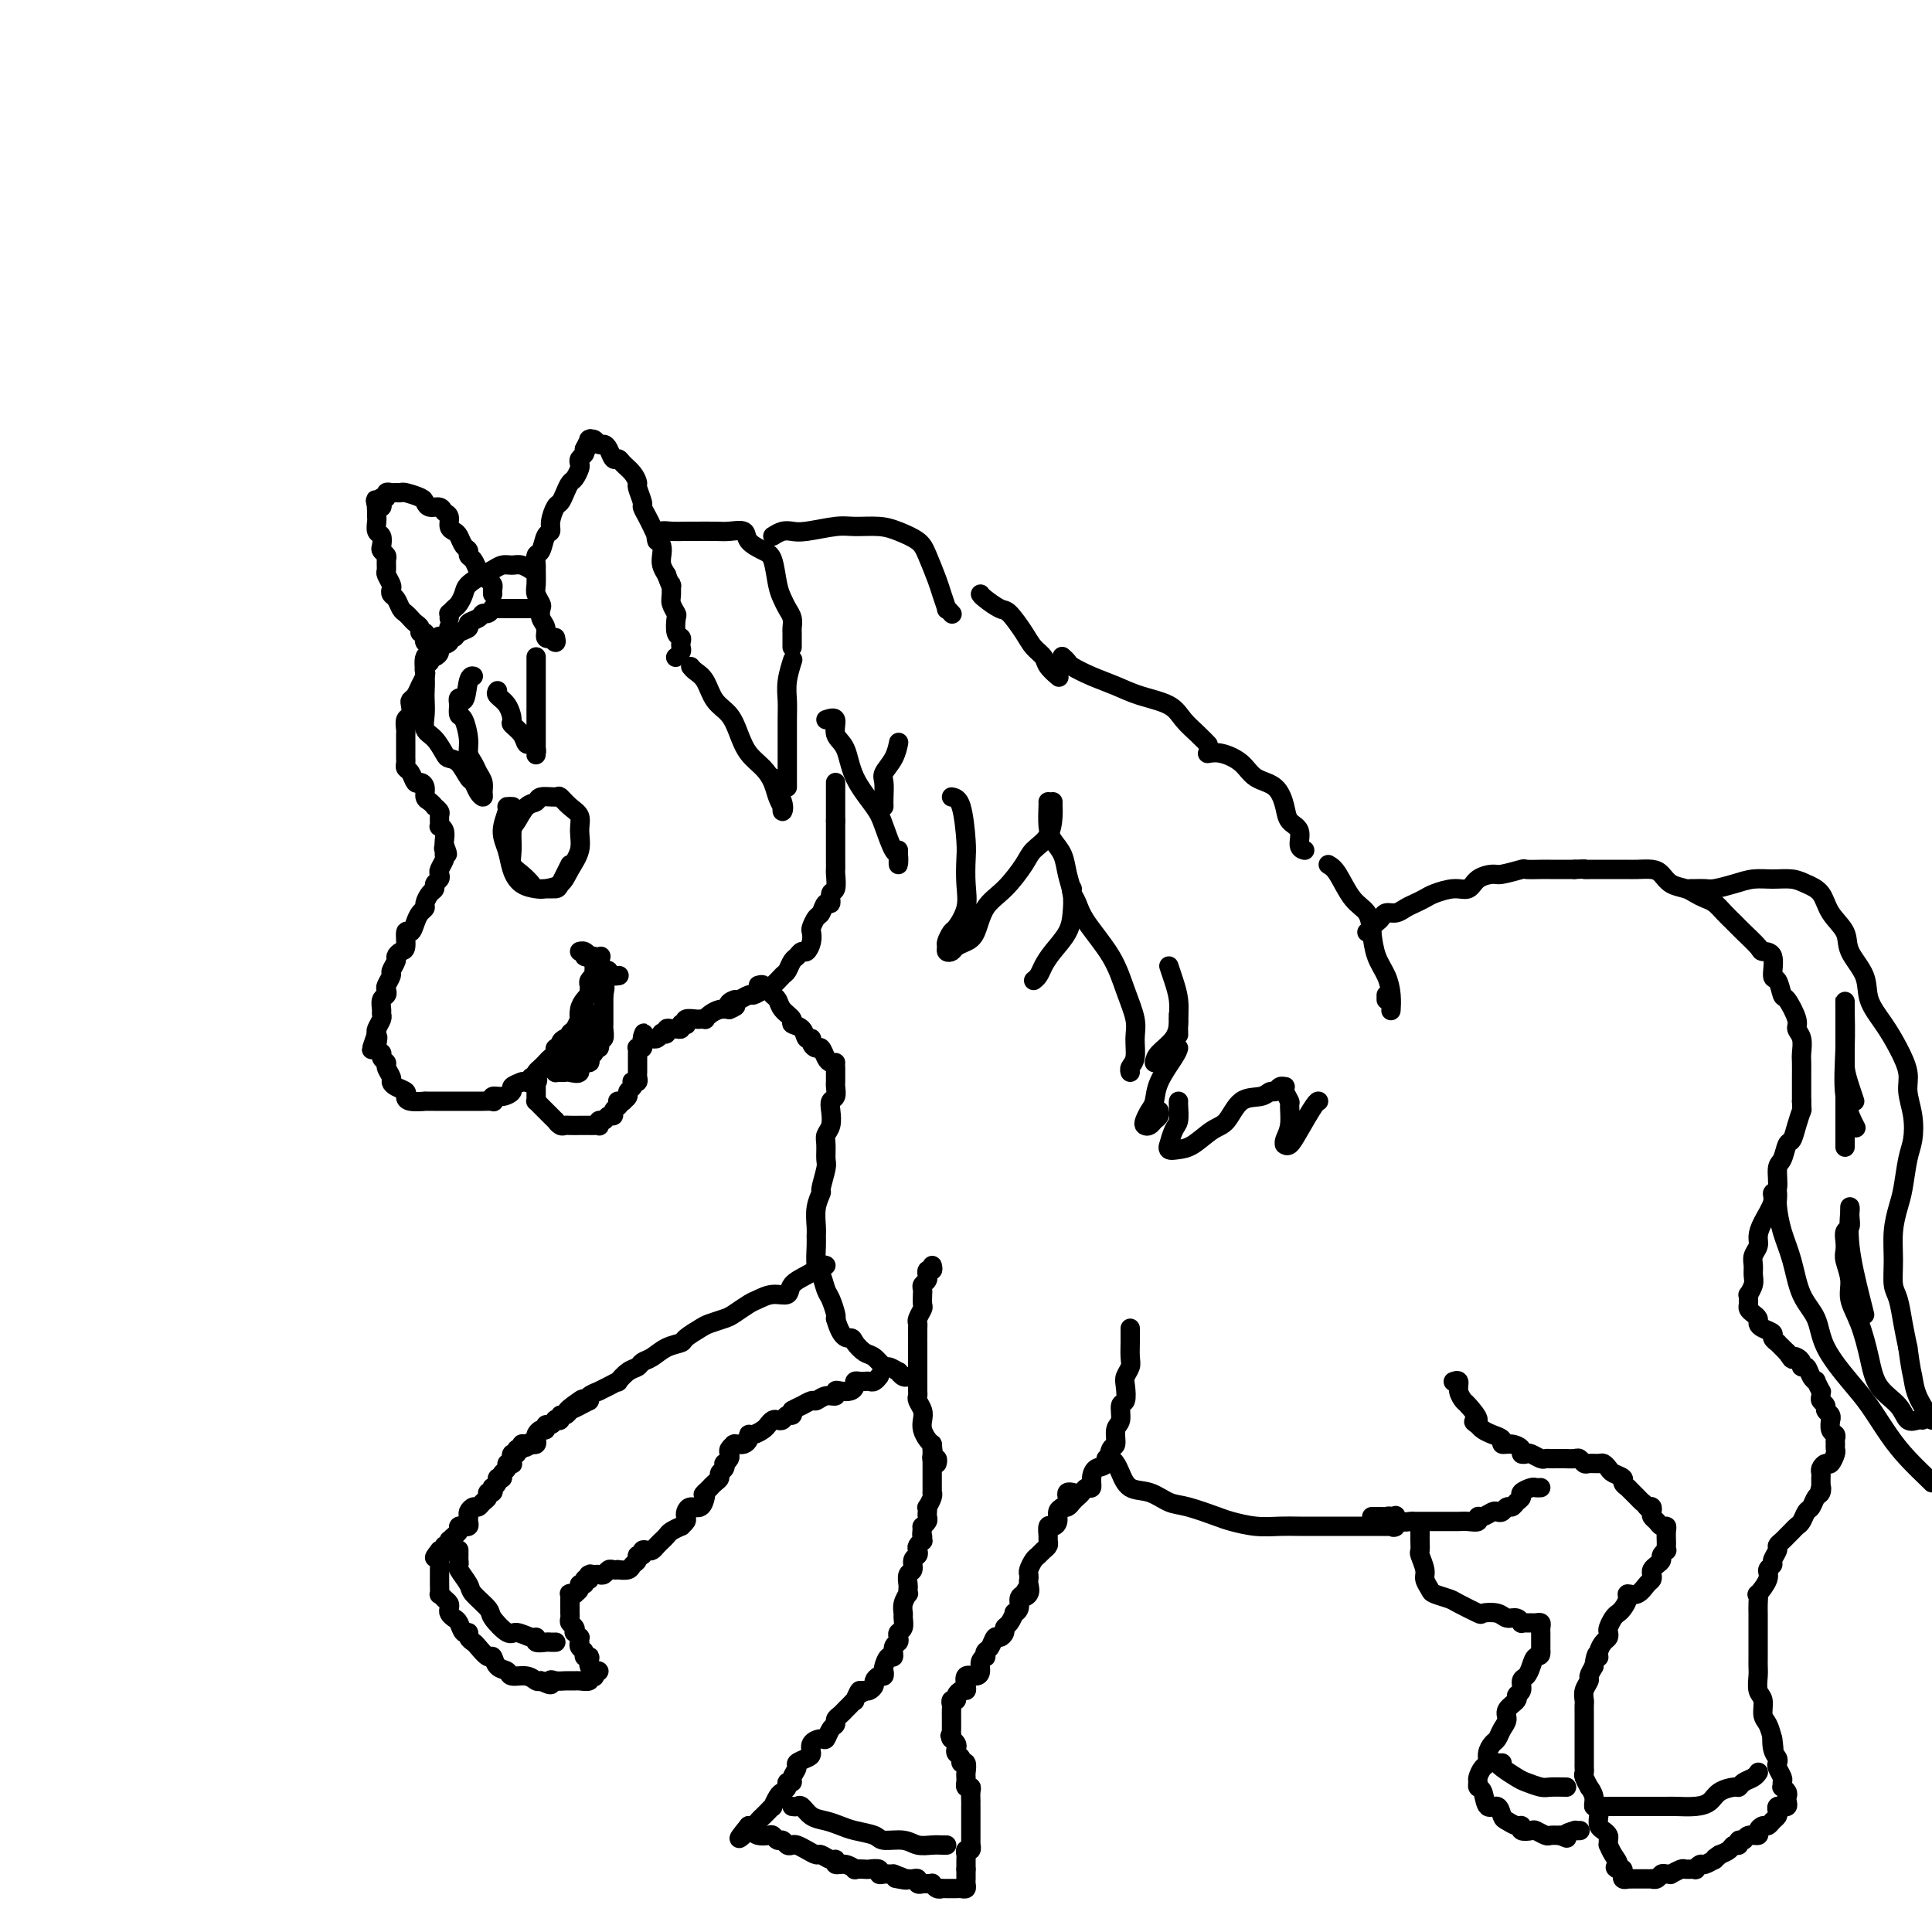 <svg viewBox='0 0 400 400' version='1.1' xmlns='http://www.w3.org/2000/svg' xmlns:xlink='http://www.w3.org/1999/xlink'><g fill='none' stroke='rgb(0,0,0)' stroke-width='4' stroke-linecap='round' stroke-linejoin='round'><path d='M110,126c0.089,-0.000 0.177,-0.000 0,0c-0.177,0.000 -0.621,0.000 -1,0c-0.379,-0.000 -0.693,-0.000 -1,0c-0.307,0.000 -0.607,0.000 -1,0c-0.393,-0.000 -0.878,-0.000 -1,0c-0.122,0.000 0.121,0.000 0,0c-0.121,-0.000 -0.606,-0.001 -1,0c-0.394,0.001 -0.697,0.004 -1,0c-0.303,-0.004 -0.606,-0.016 -1,0c-0.394,0.016 -0.878,0.060 -1,0c-0.122,-0.060 0.117,-0.223 0,0c-0.117,0.223 -0.590,0.833 -1,1c-0.410,0.167 -0.758,-0.110 -1,0c-0.242,0.110 -0.379,0.608 -1,1c-0.621,0.392 -1.726,0.679 -2,1c-0.274,0.321 0.282,0.678 0,1c-0.282,0.322 -1.404,0.611 -2,1c-0.596,0.389 -0.667,0.877 -1,1c-0.333,0.123 -0.929,-0.121 -1,0c-0.071,0.121 0.384,0.606 0,1c-0.384,0.394 -1.606,0.697 -2,1c-0.394,0.303 0.039,0.607 0,1c-0.039,0.393 -0.549,0.875 -1,1c-0.451,0.125 -0.843,-0.107 -1,0c-0.157,0.107 -0.078,0.554 0,1'/><path d='M89,137c-1.477,1.655 -1.170,1.792 -1,2c0.170,0.208 0.203,0.489 0,1c-0.203,0.511 -0.642,1.254 -1,2c-0.358,0.746 -0.636,1.494 -1,2c-0.364,0.506 -0.816,0.770 -1,1c-0.184,0.230 -0.102,0.428 0,1c0.102,0.572 0.223,1.519 0,2c-0.223,0.481 -0.792,0.496 -1,1c-0.208,0.504 -0.056,1.497 0,2c0.056,0.503 0.015,0.516 0,1c-0.015,0.484 -0.004,1.439 0,2c0.004,0.561 0.000,0.728 0,1c-0.000,0.272 0.003,0.649 0,1c-0.003,0.351 -0.012,0.676 0,1c0.012,0.324 0.044,0.647 0,1c-0.044,0.353 -0.166,0.738 0,1c0.166,0.262 0.618,0.403 1,1c0.382,0.597 0.693,1.651 1,2c0.307,0.349 0.608,-0.008 1,0c0.392,0.008 0.875,0.379 1,1c0.125,0.621 -0.106,1.490 0,2c0.106,0.510 0.550,0.660 1,1c0.450,0.340 0.905,0.869 1,1c0.095,0.131 -0.172,-0.137 0,0c0.172,0.137 0.782,0.680 1,1c0.218,0.320 0.044,0.418 0,1c-0.044,0.582 0.041,1.648 0,2c-0.041,0.352 -0.207,-0.009 0,0c0.207,0.009 0.786,0.387 1,1c0.214,0.613 0.061,1.461 0,2c-0.061,0.539 -0.031,0.770 0,1'/><path d='M92,175c1.236,3.025 0.328,1.588 0,1c-0.328,-0.588 -0.074,-0.326 0,0c0.074,0.326 -0.032,0.717 0,1c0.032,0.283 0.201,0.457 0,1c-0.201,0.543 -0.771,1.455 -1,2c-0.229,0.545 -0.117,0.722 0,1c0.117,0.278 0.237,0.655 0,1c-0.237,0.345 -0.833,0.656 -1,1c-0.167,0.344 0.096,0.722 0,1c-0.096,0.278 -0.551,0.458 -1,1c-0.449,0.542 -0.894,1.446 -1,2c-0.106,0.554 0.125,0.759 0,1c-0.125,0.241 -0.607,0.520 -1,1c-0.393,0.480 -0.696,1.161 -1,2c-0.304,0.839 -0.607,1.836 -1,2c-0.393,0.164 -0.875,-0.504 -1,0c-0.125,0.504 0.106,2.181 0,3c-0.106,0.819 -0.549,0.782 -1,1c-0.451,0.218 -0.909,0.692 -1,1c-0.091,0.308 0.186,0.450 0,1c-0.186,0.550 -0.833,1.510 -1,2c-0.167,0.490 0.148,0.512 0,1c-0.148,0.488 -0.757,1.444 -1,2c-0.243,0.556 -0.118,0.713 0,1c0.118,0.287 0.229,0.706 0,1c-0.229,0.294 -0.797,0.464 -1,1c-0.203,0.536 -0.041,1.439 0,2c0.041,0.561 -0.041,0.779 0,1c0.041,0.221 0.203,0.444 0,1c-0.203,0.556 -0.772,1.445 -1,2c-0.228,0.555 -0.114,0.778 0,1'/><path d='M78,214c-2.148,6.151 -0.519,2.030 0,1c0.519,-1.030 -0.072,1.032 0,2c0.072,0.968 0.808,0.840 1,1c0.192,0.160 -0.159,0.606 0,1c0.159,0.394 0.829,0.735 1,1c0.171,0.265 -0.157,0.452 0,1c0.157,0.548 0.798,1.456 1,2c0.202,0.544 -0.036,0.724 0,1c0.036,0.276 0.347,0.648 1,1c0.653,0.352 1.648,0.683 2,1c0.352,0.317 0.063,0.621 0,1c-0.063,0.379 0.102,0.834 1,1c0.898,0.166 2.531,0.045 3,0c0.469,-0.045 -0.225,-0.012 0,0c0.225,0.012 1.370,0.003 2,0c0.630,-0.003 0.745,-0.001 1,0c0.255,0.001 0.651,0.000 1,0c0.349,-0.000 0.652,-0.000 1,0c0.348,0.000 0.741,-0.000 1,0c0.259,0.000 0.383,0.000 1,0c0.617,-0.000 1.728,-0.000 2,0c0.272,0.000 -0.295,0.001 0,0c0.295,-0.001 1.451,-0.004 2,0c0.549,0.004 0.492,0.016 1,0c0.508,-0.016 1.580,-0.060 2,0c0.420,0.060 0.188,0.223 0,0c-0.188,-0.223 -0.332,-0.833 0,-1c0.332,-0.167 1.141,0.110 2,0c0.859,-0.110 1.770,-0.607 2,-1c0.230,-0.393 -0.220,-0.684 0,-1c0.220,-0.316 1.110,-0.658 2,-1'/><path d='M108,224c3.200,-0.632 1.200,-0.211 1,0c-0.200,0.211 1.399,0.211 2,0c0.601,-0.211 0.202,-0.634 0,-1c-0.202,-0.366 -0.208,-0.675 0,-1c0.208,-0.325 0.629,-0.665 1,-1c0.371,-0.335 0.692,-0.663 1,-1c0.308,-0.337 0.604,-0.681 1,-1c0.396,-0.319 0.894,-0.611 1,-1c0.106,-0.389 -0.178,-0.874 0,-1c0.178,-0.126 0.817,0.106 1,0c0.183,-0.106 -0.092,-0.552 0,-1c0.092,-0.448 0.550,-0.899 1,-1c0.450,-0.101 0.891,0.146 1,0c0.109,-0.146 -0.115,-0.686 0,-1c0.115,-0.314 0.570,-0.402 1,-1c0.430,-0.598 0.837,-1.705 1,-2c0.163,-0.295 0.082,0.223 0,0c-0.082,-0.223 -0.166,-1.187 0,-2c0.166,-0.813 0.581,-1.475 1,-2c0.419,-0.525 0.843,-0.914 1,-1c0.157,-0.086 0.046,0.131 0,0c-0.046,-0.131 -0.026,-0.609 0,-1c0.026,-0.391 0.060,-0.696 0,-1c-0.060,-0.304 -0.212,-0.606 0,-1c0.212,-0.394 0.788,-0.880 1,-1c0.212,-0.120 0.060,0.125 0,0c-0.060,-0.125 -0.026,-0.621 0,-1c0.026,-0.379 0.046,-0.640 0,-1c-0.046,-0.360 -0.156,-0.817 0,-1c0.156,-0.183 0.578,-0.091 1,0'/><path d='M124,199c0.885,-2.314 0.096,-0.098 0,1c-0.096,1.098 0.500,1.079 1,1c0.500,-0.079 0.904,-0.217 1,0c0.096,0.217 -0.116,0.790 0,1c0.116,0.210 0.560,0.057 1,0c0.440,-0.057 0.875,-0.019 1,0c0.125,0.019 -0.059,0.017 0,0c0.059,-0.017 0.362,-0.051 0,0c-0.362,0.051 -1.389,0.186 -2,0c-0.611,-0.186 -0.807,-0.695 -1,-1c-0.193,-0.305 -0.382,-0.407 -1,-1c-0.618,-0.593 -1.664,-1.677 -2,-2c-0.336,-0.323 0.038,0.113 0,0c-0.038,-0.113 -0.490,-0.777 -1,-1c-0.510,-0.223 -1.080,-0.007 -1,0c0.080,0.007 0.809,-0.195 1,0c0.191,0.195 -0.156,0.787 0,1c0.156,0.213 0.815,0.047 1,0c0.185,-0.047 -0.104,0.026 0,0c0.104,-0.026 0.601,-0.150 1,0c0.399,0.150 0.699,0.575 1,1'/><path d='M124,199c-0.333,-0.333 -0.167,-0.167 0,0'/><path d='M110,223c0.423,0.439 0.846,0.878 1,1c0.154,0.122 0.041,-0.073 0,0c-0.041,0.073 -0.008,0.415 0,1c0.008,0.585 -0.009,1.414 0,2c0.009,0.586 0.044,0.930 0,1c-0.044,0.070 -0.165,-0.135 0,0c0.165,0.135 0.618,0.610 1,1c0.382,0.390 0.694,0.697 1,1c0.306,0.303 0.607,0.603 1,1c0.393,0.397 0.877,0.891 1,1c0.123,0.109 -0.117,-0.167 0,0c0.117,0.167 0.589,0.777 1,1c0.411,0.223 0.759,0.060 1,0c0.241,-0.060 0.375,-0.016 1,0c0.625,0.016 1.739,0.004 2,0c0.261,-0.004 -0.333,-0.001 0,0c0.333,0.001 1.592,0.001 2,0c0.408,-0.001 -0.035,-0.004 0,0c0.035,0.004 0.548,0.016 1,0c0.452,-0.016 0.842,-0.061 1,0c0.158,0.061 0.085,0.227 0,0c-0.085,-0.227 -0.181,-0.848 0,-1c0.181,-0.152 0.640,0.167 1,0c0.360,-0.167 0.622,-0.818 1,-1c0.378,-0.182 0.871,0.105 1,0c0.129,-0.105 -0.106,-0.601 0,-1c0.106,-0.399 0.553,-0.699 1,-1'/><path d='M128,229c0.924,-0.845 0.232,-0.958 0,-1c-0.232,-0.042 -0.006,-0.014 0,0c0.006,0.014 -0.210,0.015 0,0c0.210,-0.015 0.845,-0.045 1,0c0.155,0.045 -0.168,0.166 0,0c0.168,-0.166 0.829,-0.619 1,-1c0.171,-0.381 -0.146,-0.690 0,-1c0.146,-0.310 0.757,-0.622 1,-1c0.243,-0.378 0.118,-0.822 0,-1c-0.118,-0.178 -0.228,-0.089 0,0c0.228,0.089 0.793,0.178 1,0c0.207,-0.178 0.055,-0.622 0,-1c-0.055,-0.378 -0.015,-0.689 0,-1c0.015,-0.311 0.004,-0.622 0,-1c-0.004,-0.378 -0.001,-0.822 0,-1c0.001,-0.178 0.001,-0.090 0,0c-0.001,0.090 -0.001,0.182 0,0c0.001,-0.182 0.004,-0.636 0,-1c-0.004,-0.364 -0.015,-0.636 0,-1c0.015,-0.364 0.057,-0.818 0,-1c-0.057,-0.182 -0.211,-0.090 0,0c0.211,0.090 0.788,0.178 1,0c0.212,-0.178 0.061,-0.622 0,-1c-0.061,-0.378 -0.030,-0.689 0,-1'/><path d='M133,215c0.709,-2.166 -0.017,-0.579 0,0c0.017,0.579 0.779,0.152 1,0c0.221,-0.152 -0.100,-0.027 0,0c0.100,0.027 0.619,-0.044 1,0c0.381,0.044 0.623,0.204 1,0c0.377,-0.204 0.889,-0.773 1,-1c0.111,-0.227 -0.178,-0.114 0,0c0.178,0.114 0.822,0.228 1,0c0.178,-0.228 -0.111,-0.797 0,-1c0.111,-0.203 0.622,-0.041 1,0c0.378,0.041 0.624,-0.041 1,0c0.376,0.041 0.884,0.203 1,0c0.116,-0.203 -0.158,-0.772 0,-1c0.158,-0.228 0.749,-0.113 1,0c0.251,0.113 0.162,0.226 0,0c-0.162,-0.226 -0.398,-0.792 0,-1c0.398,-0.208 1.429,-0.059 2,0c0.571,0.059 0.681,0.026 1,0c0.319,-0.026 0.848,-0.046 1,0c0.152,0.046 -0.073,0.157 0,0c0.073,-0.157 0.443,-0.581 1,-1c0.557,-0.419 1.302,-0.834 2,-1c0.698,-0.166 1.349,-0.083 2,0'/><path d='M151,209c2.732,-1.089 0.562,-0.813 0,-1c-0.562,-0.187 0.482,-0.838 1,-1c0.518,-0.162 0.509,0.165 1,0c0.491,-0.165 1.483,-0.822 2,-1c0.517,-0.178 0.558,0.122 1,0c0.442,-0.122 1.284,-0.666 2,-1c0.716,-0.334 1.305,-0.456 2,-1c0.695,-0.544 1.496,-1.509 2,-2c0.504,-0.491 0.712,-0.508 1,-1c0.288,-0.492 0.655,-1.458 1,-2c0.345,-0.542 0.667,-0.660 1,-1c0.333,-0.340 0.677,-0.902 1,-1c0.323,-0.098 0.625,0.268 1,0c0.375,-0.268 0.821,-1.170 1,-2c0.179,-0.830 0.089,-1.590 0,-2c-0.089,-0.410 -0.177,-0.472 0,-1c0.177,-0.528 0.621,-1.522 1,-2c0.379,-0.478 0.694,-0.441 1,-1c0.306,-0.559 0.604,-1.716 1,-2c0.396,-0.284 0.891,0.304 1,0c0.109,-0.304 -0.167,-1.498 0,-2c0.167,-0.502 0.777,-0.310 1,-1c0.223,-0.690 0.060,-2.262 0,-3c-0.060,-0.738 -0.016,-0.644 0,-1c0.016,-0.356 0.004,-1.164 0,-2c-0.004,-0.836 -0.001,-1.702 0,-2c0.001,-0.298 0.000,-0.030 0,0c-0.000,0.030 -0.000,-0.177 0,-1c0.000,-0.823 0.000,-2.260 0,-3c-0.000,-0.740 -0.000,-0.783 0,-1c0.000,-0.217 0.000,-0.609 0,-1'/><path d='M173,170c0.000,-2.550 0.000,-1.926 0,-2c0.000,-0.074 0.000,-0.846 0,-1c0.000,-0.154 0.000,0.309 0,0c0.000,-0.309 0.000,-1.389 0,-2c0.000,-0.611 0.000,-0.752 0,-1c0.000,-0.248 0.000,-0.603 0,-1c0.000,-0.397 0.000,-0.838 0,-1c0.000,-0.162 0.000,-0.046 0,0c0.000,0.046 0.000,0.023 0,0'/><path d='M114,220c-0.119,0.309 -0.239,0.619 0,1c0.239,0.381 0.836,0.834 1,1c0.164,0.166 -0.106,0.047 0,0c0.106,-0.047 0.587,-0.020 1,0c0.413,0.020 0.760,0.034 1,0c0.240,-0.034 0.375,-0.117 1,0c0.625,0.117 1.741,0.435 2,0c0.259,-0.435 -0.338,-1.623 0,-2c0.338,-0.377 1.611,0.057 2,0c0.389,-0.057 -0.106,-0.606 0,-1c0.106,-0.394 0.812,-0.632 1,-1c0.188,-0.368 -0.142,-0.867 0,-1c0.142,-0.133 0.756,0.101 1,0c0.244,-0.101 0.118,-0.538 0,-1c-0.118,-0.462 -0.228,-0.951 0,-1c0.228,-0.049 0.793,0.341 1,0c0.207,-0.341 0.055,-1.415 0,-2c-0.055,-0.585 -0.015,-0.682 0,-1c0.015,-0.318 0.004,-0.859 0,-1c-0.004,-0.141 -0.001,0.116 0,0c0.001,-0.116 0.000,-0.604 0,-1c-0.000,-0.396 -0.000,-0.698 0,-1c0.000,-0.302 0.000,-0.603 0,-1c-0.000,-0.397 -0.000,-0.890 0,-1c0.000,-0.110 0.000,0.163 0,0c-0.000,-0.163 -0.000,-0.761 0,-1c0.000,-0.239 0.000,-0.120 0,0'/><path d='M125,206c0.467,-2.400 0.133,-1.400 0,-1c-0.133,0.400 -0.067,0.200 0,0'/><path d='M120,214c-0.026,0.477 -0.053,0.953 0,1c0.053,0.047 0.185,-0.337 0,0c-0.185,0.337 -0.688,1.394 -1,2c-0.312,0.606 -0.435,0.762 -1,1c-0.565,0.238 -1.574,0.558 -2,1c-0.426,0.442 -0.269,1.005 0,1c0.269,-0.005 0.651,-0.579 1,-1c0.349,-0.421 0.667,-0.690 1,-1c0.333,-0.310 0.681,-0.660 1,-1c0.319,-0.340 0.607,-0.668 1,-1c0.393,-0.332 0.890,-0.667 1,-1c0.110,-0.333 -0.168,-0.663 0,-1c0.168,-0.337 0.781,-0.683 1,-1c0.219,-0.317 0.045,-0.607 0,-1c-0.045,-0.393 0.039,-0.889 0,-1c-0.039,-0.111 -0.203,0.162 0,0c0.203,-0.162 0.772,-0.761 1,-1c0.228,-0.239 0.114,-0.120 0,0'/><path d='M115,132c0.122,0.532 0.244,1.065 0,1c-0.244,-0.065 -0.854,-0.727 -1,-1c-0.146,-0.273 0.171,-0.157 0,0c-0.171,0.157 -0.829,0.355 -1,0c-0.171,-0.355 0.147,-1.264 0,-2c-0.147,-0.736 -0.757,-1.298 -1,-2c-0.243,-0.702 -0.118,-1.544 0,-2c0.118,-0.456 0.228,-0.527 0,-1c-0.228,-0.473 -0.794,-1.350 -1,-2c-0.206,-0.650 -0.052,-1.075 0,-2c0.052,-0.925 0.003,-2.349 0,-3c-0.003,-0.651 0.042,-0.527 0,-1c-0.042,-0.473 -0.170,-1.543 0,-2c0.170,-0.457 0.637,-0.301 1,-1c0.363,-0.699 0.622,-2.252 1,-3c0.378,-0.748 0.875,-0.689 1,-1c0.125,-0.311 -0.121,-0.990 0,-2c0.121,-1.010 0.610,-2.349 1,-3c0.390,-0.651 0.683,-0.612 1,-1c0.317,-0.388 0.660,-1.203 1,-2c0.340,-0.797 0.679,-1.575 1,-2c0.321,-0.425 0.626,-0.495 1,-1c0.374,-0.505 0.819,-1.445 1,-2c0.181,-0.555 0.100,-0.726 0,-1c-0.100,-0.274 -0.219,-0.651 0,-1c0.219,-0.349 0.777,-0.671 1,-1c0.223,-0.329 0.112,-0.664 0,-1'/><path d='M121,93c1.774,-3.646 1.210,-1.763 1,-1c-0.210,0.763 -0.068,0.404 0,0c0.068,-0.404 0.060,-0.855 0,-1c-0.060,-0.145 -0.171,0.015 0,0c0.171,-0.015 0.623,-0.207 1,0c0.377,0.207 0.679,0.811 1,1c0.321,0.189 0.663,-0.038 1,0c0.337,0.038 0.671,0.341 1,1c0.329,0.659 0.652,1.672 1,2c0.348,0.328 0.719,-0.030 1,0c0.281,0.030 0.472,0.450 1,1c0.528,0.550 1.395,1.232 2,2c0.605,0.768 0.950,1.623 1,2c0.050,0.377 -0.194,0.275 0,1c0.194,0.725 0.825,2.277 1,3c0.175,0.723 -0.107,0.616 0,1c0.107,0.384 0.603,1.258 1,2c0.397,0.742 0.694,1.354 1,2c0.306,0.646 0.621,1.328 1,2c0.379,0.672 0.823,1.335 1,2c0.177,0.665 0.086,1.333 0,2c-0.086,0.667 -0.167,1.333 0,2c0.167,0.667 0.584,1.333 1,2'/><path d='M138,119c1.305,3.604 1.068,2.116 1,2c-0.068,-0.116 0.033,1.142 0,2c-0.033,0.858 -0.201,1.315 0,2c0.201,0.685 0.772,1.598 1,2c0.228,0.402 0.113,0.293 0,1c-0.113,0.707 -0.226,2.231 0,3c0.226,0.769 0.789,0.784 1,1c0.211,0.216 0.070,0.632 0,1c-0.070,0.368 -0.070,0.686 0,1c0.070,0.314 0.211,0.623 0,1c-0.211,0.377 -0.775,0.822 -1,1c-0.225,0.178 -0.113,0.089 0,0'/><path d='M89,134c0.114,-0.455 0.228,-0.911 0,-1c-0.228,-0.089 -0.797,0.187 -1,0c-0.203,-0.187 -0.039,-0.838 0,-1c0.039,-0.162 -0.045,0.164 0,0c0.045,-0.164 0.219,-0.817 0,-1c-0.219,-0.183 -0.832,0.105 -1,0c-0.168,-0.105 0.110,-0.605 0,-1c-0.110,-0.395 -0.607,-0.687 -1,-1c-0.393,-0.313 -0.683,-0.647 -1,-1c-0.317,-0.353 -0.659,-0.725 -1,-1c-0.341,-0.275 -0.679,-0.454 -1,-1c-0.321,-0.546 -0.626,-1.460 -1,-2c-0.374,-0.540 -0.818,-0.707 -1,-1c-0.182,-0.293 -0.102,-0.712 0,-1c0.102,-0.288 0.224,-0.444 0,-1c-0.224,-0.556 -0.796,-1.511 -1,-2c-0.204,-0.489 -0.041,-0.511 0,-1c0.041,-0.489 -0.041,-1.444 0,-2c0.041,-0.556 0.203,-0.711 0,-1c-0.203,-0.289 -0.772,-0.711 -1,-1c-0.228,-0.289 -0.114,-0.444 0,-1c0.114,-0.556 0.227,-1.514 0,-2c-0.227,-0.486 -0.793,-0.501 -1,-1c-0.207,-0.499 -0.056,-1.480 0,-2c0.056,-0.520 0.016,-0.577 0,-1c-0.016,-0.423 -0.008,-1.211 0,-2'/><path d='M78,105c-0.603,-2.935 -0.109,-0.773 0,0c0.109,0.773 -0.167,0.156 0,0c0.167,-0.156 0.776,0.150 1,0c0.224,-0.150 0.064,-0.757 0,-1c-0.064,-0.243 -0.032,-0.121 0,0'/><path d='M79,103c0.447,0.113 0.894,0.227 1,0c0.106,-0.227 -0.128,-0.794 0,-1c0.128,-0.206 0.619,-0.052 1,0c0.381,0.052 0.651,0.003 1,0c0.349,-0.003 0.775,0.042 1,0c0.225,-0.042 0.249,-0.170 1,0c0.751,0.170 2.228,0.637 3,1c0.772,0.363 0.838,0.621 1,1c0.162,0.379 0.421,0.879 1,1c0.579,0.121 1.479,-0.136 2,0c0.521,0.136 0.665,0.665 1,1c0.335,0.335 0.863,0.475 1,1c0.137,0.525 -0.117,1.436 0,2c0.117,0.564 0.605,0.781 1,1c0.395,0.219 0.697,0.439 1,1c0.303,0.561 0.606,1.464 1,2c0.394,0.536 0.879,0.707 1,1c0.121,0.293 -0.123,0.708 0,1c0.123,0.292 0.611,0.459 1,1c0.389,0.541 0.679,1.454 1,2c0.321,0.546 0.675,0.724 1,1c0.325,0.276 0.623,0.648 1,1c0.377,0.352 0.833,0.682 1,1c0.167,0.318 0.045,0.624 0,1c-0.045,0.376 -0.013,0.822 0,1c0.013,0.178 0.006,0.089 0,0'/><path d='M93,130c-0.062,-0.076 -0.123,-0.153 0,0c0.123,0.153 0.432,0.535 0,1c-0.432,0.465 -1.604,1.013 -2,1c-0.396,-0.013 -0.015,-0.586 0,0c0.015,0.586 -0.336,2.330 -1,3c-0.664,0.670 -1.642,0.265 -2,1c-0.358,0.735 -0.098,2.610 0,4c0.098,1.390 0.032,2.297 0,3c-0.032,0.703 -0.030,1.204 0,2c0.030,0.796 0.087,1.887 0,3c-0.087,1.113 -0.319,2.246 0,3c0.319,0.754 1.188,1.127 2,2c0.812,0.873 1.565,2.246 2,3c0.435,0.754 0.550,0.888 1,1c0.450,0.112 1.235,0.202 2,1c0.765,0.798 1.511,2.303 2,3c0.489,0.697 0.720,0.587 1,1c0.280,0.413 0.608,1.348 1,2c0.392,0.652 0.849,1.020 1,1c0.151,-0.020 -0.002,-0.428 0,-1c0.002,-0.572 0.159,-1.310 0,-2c-0.159,-0.690 -0.634,-1.334 -1,-2c-0.366,-0.666 -0.624,-1.354 -1,-2c-0.376,-0.646 -0.872,-1.250 -1,-2c-0.128,-0.750 0.110,-1.644 0,-3c-0.110,-1.356 -0.568,-3.173 -1,-4c-0.432,-0.827 -0.838,-0.665 -1,-1c-0.162,-0.335 -0.081,-1.168 0,-2'/><path d='M95,146c-0.437,-2.785 0.470,-0.746 1,-1c0.530,-0.254 0.681,-2.799 1,-4c0.319,-1.201 0.805,-1.057 1,-1c0.195,0.057 0.097,0.029 0,0'/><path d='M103,143c-0.192,0.282 -0.385,0.564 0,1c0.385,0.436 1.346,1.025 2,2c0.654,0.975 1.001,2.338 1,3c-0.001,0.662 -0.350,0.625 0,1c0.350,0.375 1.400,1.161 2,2c0.600,0.839 0.749,1.729 1,2c0.251,0.271 0.603,-0.078 1,0c0.397,0.078 0.838,0.585 1,1c0.162,0.415 0.043,0.740 0,1c-0.043,0.260 -0.012,0.456 0,0c0.012,-0.456 0.003,-1.563 0,-2c-0.003,-0.437 -0.001,-0.204 0,-1c0.001,-0.796 0.000,-2.622 0,-4c-0.000,-1.378 -0.000,-2.309 0,-3c0.000,-0.691 0.000,-1.141 0,-2c-0.000,-0.859 -0.000,-2.125 0,-3c0.000,-0.875 0.000,-1.358 0,-2c-0.000,-0.642 -0.000,-1.442 0,-2c0.000,-0.558 0.000,-0.874 0,-1c-0.000,-0.126 -0.000,-0.063 0,0'/><path d='M93,128c0.024,-0.448 0.048,-0.897 0,-1c-0.048,-0.103 -0.169,0.138 0,0c0.169,-0.138 0.630,-0.657 1,-1c0.370,-0.343 0.651,-0.511 1,-1c0.349,-0.489 0.765,-1.298 1,-2c0.235,-0.702 0.290,-1.298 1,-2c0.710,-0.702 2.077,-1.510 3,-2c0.923,-0.490 1.404,-0.664 2,-1c0.596,-0.336 1.309,-0.836 2,-1c0.691,-0.164 1.362,0.009 2,0c0.638,-0.009 1.243,-0.198 2,0c0.757,0.198 1.665,0.784 2,1c0.335,0.216 0.096,0.062 0,0c-0.096,-0.062 -0.048,-0.031 0,0'/><path d='M136,112c-0.124,-0.453 -0.247,-0.906 0,-1c0.247,-0.094 0.865,0.171 1,0c0.135,-0.171 -0.214,-0.778 0,-1c0.214,-0.222 0.990,-0.059 2,0c1.010,0.059 2.253,0.014 3,0c0.747,-0.014 0.996,0.002 2,0c1.004,-0.002 2.762,-0.022 4,0c1.238,0.022 1.957,0.086 3,0c1.043,-0.086 2.412,-0.322 3,0c0.588,0.322 0.395,1.203 1,2c0.605,0.797 2.007,1.512 3,2c0.993,0.488 1.576,0.749 2,2c0.424,1.251 0.688,3.491 1,5c0.312,1.509 0.672,2.288 1,3c0.328,0.712 0.624,1.357 1,2c0.376,0.643 0.833,1.285 1,2c0.167,0.715 0.045,1.502 0,2c-0.045,0.498 -0.012,0.708 0,1c0.012,0.292 0.003,0.666 0,1c-0.003,0.334 -0.001,0.628 0,1c0.001,0.372 0.000,0.820 0,1c-0.000,0.180 -0.000,0.090 0,0'/><path d='M143,138c0.236,0.300 0.472,0.600 1,1c0.528,0.400 1.348,0.901 2,2c0.652,1.099 1.137,2.797 2,4c0.863,1.203 2.105,1.911 3,3c0.895,1.089 1.444,2.560 2,4c0.556,1.440 1.119,2.849 2,4c0.881,1.151 2.078,2.044 3,3c0.922,0.956 1.567,1.974 2,3c0.433,1.026 0.654,2.061 1,3c0.346,0.939 0.817,1.782 1,2c0.183,0.218 0.077,-0.190 0,0c-0.077,0.190 -0.126,0.979 0,1c0.126,0.021 0.425,-0.726 0,-2c-0.425,-1.274 -1.576,-3.074 -2,-4c-0.424,-0.926 -0.121,-0.979 0,-1c0.121,-0.021 0.061,-0.011 0,0'/><path d='M163,163c-0.001,-1.001 -0.001,-2.003 0,-3c0.001,-0.997 0.004,-1.991 0,-4c-0.004,-2.009 -0.015,-5.033 0,-7c0.015,-1.967 0.056,-2.878 0,-4c-0.056,-1.122 -0.207,-2.456 0,-4c0.207,-1.544 0.774,-3.298 1,-4c0.226,-0.702 0.113,-0.351 0,0'/><path d='M160,111c0.667,-0.414 1.335,-0.829 2,-1c0.665,-0.171 1.329,-0.099 2,0c0.671,0.099 1.350,0.225 3,0c1.650,-0.225 4.270,-0.801 6,-1c1.730,-0.199 2.571,-0.022 4,0c1.429,0.022 3.448,-0.111 5,0c1.552,0.111 2.639,0.465 4,1c1.361,0.535 2.996,1.251 4,2c1.004,0.749 1.378,1.530 2,3c0.622,1.470 1.491,3.627 2,5c0.509,1.373 0.659,1.962 1,3c0.341,1.038 0.875,2.526 1,3c0.125,0.474 -0.159,-0.065 0,0c0.159,0.065 0.760,0.733 1,1c0.240,0.267 0.120,0.134 0,0'/><path d='M203,123c0.122,0.200 0.245,0.399 1,1c0.755,0.601 2.143,1.603 3,2c0.857,0.397 1.184,0.189 2,1c0.816,0.811 2.121,2.641 3,4c0.879,1.359 1.332,2.245 2,3c0.668,0.755 1.550,1.378 2,2c0.450,0.622 0.467,1.245 1,2c0.533,0.755 1.581,1.644 2,2c0.419,0.356 0.210,0.178 0,0'/><path d='M220,136c0.029,0.026 0.057,0.051 0,0c-0.057,-0.051 -0.200,-0.180 0,0c0.200,0.180 0.743,0.667 1,1c0.257,0.333 0.229,0.511 1,1c0.771,0.489 2.341,1.289 4,2c1.659,0.711 3.406,1.335 5,2c1.594,0.665 3.033,1.373 5,2c1.967,0.627 4.461,1.174 6,2c1.539,0.826 2.124,1.933 3,3c0.876,1.067 2.044,2.095 3,3c0.956,0.905 1.702,1.687 2,2c0.298,0.313 0.149,0.156 0,0'/><path d='M250,156c0.878,-0.145 1.755,-0.289 3,0c1.245,0.289 2.857,1.012 4,2c1.143,0.988 1.817,2.241 3,3c1.183,0.759 2.876,1.023 4,2c1.124,0.977 1.678,2.668 2,4c0.322,1.332 0.412,2.304 1,3c0.588,0.696 1.673,1.114 2,2c0.327,0.886 -0.104,2.238 0,3c0.104,0.762 0.744,0.932 1,1c0.256,0.068 0.128,0.034 0,0'/><path d='M275,179c0.590,0.347 1.179,0.693 2,2c0.821,1.307 1.873,3.574 3,5c1.127,1.426 2.330,2.012 3,3c0.670,0.988 0.806,2.377 1,4c0.194,1.623 0.444,3.479 1,5c0.556,1.521 1.417,2.707 2,4c0.583,1.293 0.888,2.694 1,4c0.112,1.306 0.032,2.516 0,3c-0.032,0.484 -0.016,0.242 0,0'/><path d='M171,149c0.898,-0.286 1.795,-0.572 2,0c0.205,0.572 -0.283,2.002 0,3c0.283,0.998 1.336,1.564 2,3c0.664,1.436 0.938,3.741 2,6c1.062,2.259 2.911,4.471 4,6c1.089,1.529 1.416,2.375 2,4c0.584,1.625 1.424,4.029 2,5c0.576,0.971 0.886,0.509 1,1c0.114,0.491 0.030,1.936 0,2c-0.030,0.064 -0.008,-1.252 0,-2c0.008,-0.748 0.002,-0.928 0,-1c-0.002,-0.072 -0.001,-0.036 0,0'/><path d='M183,167c-0.014,-0.548 -0.028,-1.097 0,-2c0.028,-0.903 0.099,-2.162 0,-3c-0.099,-0.838 -0.367,-1.256 0,-2c0.367,-0.744 1.368,-1.816 2,-3c0.632,-1.184 0.895,-2.481 1,-3c0.105,-0.519 0.053,-0.259 0,0'/><path d='M197,165c0.733,0.142 1.466,0.284 2,2c0.534,1.716 0.868,5.007 1,7c0.132,1.993 0.061,2.690 0,4c-0.061,1.310 -0.111,3.233 0,5c0.111,1.767 0.384,3.376 0,5c-0.384,1.624 -1.424,3.262 -2,4c-0.576,0.738 -0.687,0.577 -1,1c-0.313,0.423 -0.828,1.431 -1,2c-0.172,0.569 -0.002,0.700 0,1c0.002,0.300 -0.165,0.771 0,1c0.165,0.229 0.662,0.217 1,0c0.338,-0.217 0.519,-0.639 1,-1c0.481,-0.361 1.263,-0.659 2,-1c0.737,-0.341 1.428,-0.724 2,-2c0.572,-1.276 1.025,-3.446 2,-5c0.975,-1.554 2.471,-2.493 4,-4c1.529,-1.507 3.089,-3.584 4,-5c0.911,-1.416 1.172,-2.173 2,-3c0.828,-0.827 2.222,-1.724 3,-3c0.778,-1.276 0.941,-2.930 1,-4c0.059,-1.070 0.016,-1.557 0,-2c-0.016,-0.443 -0.005,-0.841 0,-1c0.005,-0.159 0.002,-0.080 0,0'/><path d='M217,166c0.016,0.043 0.031,0.086 0,1c-0.031,0.914 -0.110,2.698 0,4c0.110,1.302 0.408,2.122 1,3c0.592,0.878 1.478,1.812 2,3c0.522,1.188 0.680,2.628 1,4c0.320,1.372 0.801,2.675 1,4c0.199,1.325 0.117,2.673 0,4c-0.117,1.327 -0.270,2.632 -1,4c-0.730,1.368 -2.038,2.797 -3,4c-0.962,1.203 -1.577,2.178 -2,3c-0.423,0.822 -0.652,1.491 -1,2c-0.348,0.509 -0.814,0.860 -1,1c-0.186,0.140 -0.093,0.070 0,0'/><path d='M242,200c0.309,0.912 0.619,1.825 1,3c0.381,1.175 0.834,2.614 1,4c0.166,1.386 0.045,2.719 0,4c-0.045,1.281 -0.013,2.509 0,3c0.013,0.491 0.006,0.246 0,0'/><path d='M244,217c-0.107,0.388 -0.214,0.776 -1,2c-0.786,1.224 -2.250,3.284 -3,5c-0.750,1.716 -0.786,3.088 -1,4c-0.214,0.912 -0.604,1.366 -1,2c-0.396,0.634 -0.796,1.449 -1,2c-0.204,0.551 -0.212,0.837 0,1c0.212,0.163 0.645,0.201 1,0c0.355,-0.201 0.631,-0.642 1,-1c0.369,-0.358 0.830,-0.635 1,-1c0.170,-0.365 0.049,-0.819 0,-1c-0.049,-0.181 -0.024,-0.091 0,0'/><path d='M244,228c-0.022,0.119 -0.044,0.237 0,1c0.044,0.763 0.154,2.170 0,3c-0.154,0.830 -0.572,1.084 -1,2c-0.428,0.916 -0.867,2.493 -1,3c-0.133,0.507 0.040,-0.057 0,0c-0.040,0.057 -0.292,0.733 0,1c0.292,0.267 1.130,0.124 2,0c0.870,-0.124 1.773,-0.228 3,-1c1.227,-0.772 2.776,-2.211 4,-3c1.224,-0.789 2.121,-0.928 3,-2c0.879,-1.072 1.741,-3.076 3,-4c1.259,-0.924 2.915,-0.769 4,-1c1.085,-0.231 1.597,-0.847 2,-1c0.403,-0.153 0.695,0.157 1,0c0.305,-0.157 0.621,-0.781 1,-1c0.379,-0.219 0.819,-0.034 1,0c0.181,0.034 0.102,-0.084 0,0c-0.102,0.084 -0.227,0.369 0,1c0.227,0.631 0.807,1.609 1,2c0.193,0.391 -0.001,0.196 0,1c0.001,0.804 0.196,2.607 0,4c-0.196,1.393 -0.782,2.375 -1,3c-0.218,0.625 -0.068,0.893 0,1c0.068,0.107 0.053,0.053 0,0c-0.053,-0.053 -0.144,-0.105 0,0c0.144,0.105 0.522,0.368 1,0c0.478,-0.368 1.056,-1.367 2,-3c0.944,-1.633 2.254,-3.901 3,-5c0.746,-1.099 0.927,-1.028 1,-1c0.073,0.028 0.036,0.014 0,0'/><path d='M222,184c-0.088,0.273 -0.176,0.546 0,1c0.176,0.454 0.615,1.090 1,2c0.385,0.910 0.716,2.094 2,4c1.284,1.906 3.522,4.534 5,7c1.478,2.466 2.196,4.769 3,7c0.804,2.231 1.694,4.391 2,6c0.306,1.609 0.030,2.666 0,4c-0.030,1.334 0.188,2.945 0,4c-0.188,1.055 -0.781,1.553 -1,2c-0.219,0.447 -0.062,0.842 0,1c0.062,0.158 0.031,0.079 0,0'/><path d='M239,220c0.113,-0.591 0.226,-1.181 1,-2c0.774,-0.819 2.207,-1.866 3,-3c0.793,-1.134 0.944,-2.356 1,-3c0.056,-0.644 0.015,-0.712 0,-1c-0.015,-0.288 -0.004,-0.797 0,-1c0.004,-0.203 0.002,-0.102 0,0'/><path d='M157,204c0.447,-0.120 0.894,-0.240 1,0c0.106,0.240 -0.128,0.841 0,1c0.128,0.159 0.617,-0.122 1,0c0.383,0.122 0.661,0.649 1,1c0.339,0.351 0.739,0.527 1,1c0.261,0.473 0.384,1.245 1,2c0.616,0.755 1.724,1.494 2,2c0.276,0.506 -0.281,0.779 0,1c0.281,0.221 1.399,0.389 2,1c0.601,0.611 0.686,1.665 1,2c0.314,0.335 0.858,-0.047 1,0c0.142,0.047 -0.117,0.524 0,1c0.117,0.476 0.609,0.951 1,1c0.391,0.049 0.679,-0.327 1,0c0.321,0.327 0.674,1.355 1,2c0.326,0.645 0.623,0.905 1,1c0.377,0.095 0.833,0.026 1,0c0.167,-0.026 0.045,-0.007 0,0c-0.045,0.007 -0.013,0.002 0,0c0.013,-0.002 0.006,-0.001 0,0'/><path d='M173,221c-0.000,0.341 -0.000,0.682 0,1c0.000,0.318 0.001,0.614 0,1c-0.001,0.386 -0.004,0.862 0,1c0.004,0.138 0.015,-0.063 0,0c-0.015,0.063 -0.056,0.391 0,1c0.056,0.609 0.207,1.500 0,2c-0.207,0.500 -0.773,0.608 -1,1c-0.227,0.392 -0.114,1.068 0,2c0.114,0.932 0.228,2.120 0,3c-0.228,0.880 -0.797,1.452 -1,2c-0.203,0.548 -0.039,1.073 0,2c0.039,0.927 -0.046,2.256 0,3c0.046,0.744 0.223,0.902 0,2c-0.223,1.098 -0.844,3.134 -1,4c-0.156,0.866 0.155,0.562 0,1c-0.155,0.438 -0.774,1.620 -1,3c-0.226,1.380 -0.058,2.959 0,4c0.058,1.041 0.004,1.543 0,2c-0.004,0.457 0.040,0.870 0,2c-0.040,1.130 -0.165,2.979 0,4c0.165,1.021 0.619,1.216 1,2c0.381,0.784 0.690,2.159 1,3c0.310,0.841 0.622,1.150 1,2c0.378,0.850 0.822,2.243 1,3c0.178,0.757 0.089,0.879 0,1'/><path d='M173,273c1.264,4.434 2.423,4.019 3,4c0.577,-0.019 0.573,0.358 1,1c0.427,0.642 1.285,1.549 2,2c0.715,0.451 1.287,0.445 2,1c0.713,0.555 1.567,1.669 2,2c0.433,0.331 0.445,-0.122 1,0c0.555,0.122 1.651,0.817 2,1c0.349,0.183 -0.051,-0.147 0,0c0.051,0.147 0.552,0.770 1,1c0.448,0.230 0.842,0.066 1,0c0.158,-0.066 0.079,-0.033 0,0'/><path d='M193,262c0.114,0.455 0.228,0.909 0,1c-0.228,0.091 -0.797,-0.183 -1,0c-0.203,0.183 -0.040,0.822 0,1c0.040,0.178 -0.042,-0.106 0,0c0.042,0.106 0.207,0.601 0,1c-0.207,0.399 -0.788,0.702 -1,1c-0.212,0.298 -0.056,0.589 0,1c0.056,0.411 0.011,0.940 0,1c-0.011,0.060 0.011,-0.348 0,0c-0.011,0.348 -0.056,1.454 0,2c0.056,0.546 0.211,0.532 0,1c-0.211,0.468 -0.789,1.417 -1,2c-0.211,0.583 -0.057,0.799 0,1c0.057,0.201 0.015,0.386 0,1c-0.015,0.614 -0.004,1.655 0,2c0.004,0.345 0.001,-0.008 0,0c-0.001,0.008 -0.000,0.376 0,1c0.000,0.624 0.000,1.505 0,2c-0.000,0.495 0.000,0.605 0,1c-0.000,0.395 -0.001,1.075 0,2c0.001,0.925 0.004,2.096 0,3c-0.004,0.904 -0.015,1.541 0,2c0.015,0.459 0.056,0.742 0,1c-0.056,0.258 -0.208,0.493 0,1c0.208,0.507 0.777,1.288 1,2c0.223,0.712 0.101,1.356 0,2c-0.101,0.644 -0.181,1.289 0,2c0.181,0.711 0.623,1.489 1,2c0.377,0.511 0.688,0.756 1,1'/><path d='M193,299c0.460,4.051 0.109,1.678 0,1c-0.109,-0.678 0.023,0.341 0,1c-0.023,0.659 -0.202,0.960 0,1c0.202,0.040 0.785,-0.182 1,0c0.215,0.182 0.061,0.766 0,1c-0.061,0.234 -0.031,0.117 0,0'/><path d='M234,275c0.001,0.319 0.001,0.637 0,1c-0.001,0.363 -0.004,0.769 0,1c0.004,0.231 0.015,0.287 0,1c-0.015,0.713 -0.055,2.083 0,3c0.055,0.917 0.207,1.381 0,2c-0.207,0.619 -0.772,1.391 -1,2c-0.228,0.609 -0.118,1.054 0,2c0.118,0.946 0.243,2.394 0,3c-0.243,0.606 -0.853,0.370 -1,1c-0.147,0.630 0.169,2.127 0,3c-0.169,0.873 -0.822,1.122 -1,2c-0.178,0.878 0.120,2.384 0,3c-0.120,0.616 -0.658,0.341 -1,1c-0.342,0.659 -0.487,2.253 -1,3c-0.513,0.747 -1.394,0.648 -2,1c-0.606,0.352 -0.936,1.155 -1,2c-0.064,0.845 0.137,1.732 0,2c-0.137,0.268 -0.614,-0.082 -1,0c-0.386,0.082 -0.682,0.596 -1,1c-0.318,0.404 -0.660,0.697 -1,1c-0.340,0.303 -0.679,0.617 -1,1c-0.321,0.383 -0.625,0.834 -1,1c-0.375,0.166 -0.821,0.047 -1,0c-0.179,-0.047 -0.089,-0.024 0,0'/><path d='M193,302c0.000,0.447 0.000,0.893 0,1c-0.000,0.107 -0.000,-0.126 0,0c0.000,0.126 0.000,0.612 0,1c-0.000,0.388 -0.000,0.677 0,1c0.000,0.323 0.000,0.679 0,1c-0.000,0.321 -0.000,0.607 0,1c0.000,0.393 0.001,0.891 0,1c-0.001,0.109 -0.004,-0.173 0,0c0.004,0.173 0.015,0.802 0,1c-0.015,0.198 -0.057,-0.035 0,0c0.057,0.035 0.211,0.338 0,1c-0.211,0.662 -0.788,1.683 -1,2c-0.212,0.317 -0.061,-0.069 0,0c0.061,0.069 0.030,0.593 0,1c-0.030,0.407 -0.060,0.697 0,1c0.060,0.303 0.208,0.620 0,1c-0.208,0.380 -0.774,0.823 -1,1c-0.226,0.177 -0.113,0.089 0,0'/><path d='M191,316c-0.305,2.555 -0.068,1.941 0,2c0.068,0.059 -0.033,0.790 0,1c0.033,0.210 0.201,-0.099 0,0c-0.201,0.099 -0.771,0.608 -1,1c-0.229,0.392 -0.118,0.667 0,1c0.118,0.333 0.242,0.723 0,1c-0.242,0.277 -0.849,0.441 -1,1c-0.151,0.559 0.156,1.513 0,2c-0.156,0.487 -0.773,0.507 -1,1c-0.227,0.493 -0.065,1.458 0,2c0.065,0.542 0.031,0.660 0,1c-0.031,0.340 -0.061,0.902 0,1c0.061,0.098 0.214,-0.268 0,0c-0.214,0.268 -0.793,1.171 -1,2c-0.207,0.829 -0.042,1.584 0,2c0.042,0.416 -0.040,0.493 0,1c0.040,0.507 0.203,1.444 0,2c-0.203,0.556 -0.772,0.731 -1,1c-0.228,0.269 -0.117,0.630 0,1c0.117,0.370 0.238,0.747 0,1c-0.238,0.253 -0.834,0.382 -1,1c-0.166,0.618 0.100,1.725 0,2c-0.100,0.275 -0.565,-0.281 -1,0c-0.435,0.281 -0.838,1.399 -1,2c-0.162,0.601 -0.081,0.686 0,1c0.081,0.314 0.162,0.858 0,1c-0.162,0.142 -0.568,-0.120 -1,0c-0.432,0.120 -0.889,0.620 -1,1c-0.111,0.380 0.124,0.641 0,1c-0.124,0.359 -0.607,0.817 -1,1c-0.393,0.183 -0.697,0.092 -1,0'/><path d='M179,350c-1.091,1.267 -0.817,-0.064 -1,0c-0.183,0.064 -0.822,1.523 -1,2c-0.178,0.477 0.106,-0.027 0,0c-0.106,0.027 -0.602,0.585 -1,1c-0.398,0.415 -0.698,0.687 -1,1c-0.302,0.313 -0.606,0.666 -1,1c-0.394,0.334 -0.878,0.649 -1,1c-0.122,0.351 0.117,0.737 0,1c-0.117,0.263 -0.591,0.403 -1,1c-0.409,0.597 -0.752,1.651 -1,2c-0.248,0.349 -0.400,-0.008 -1,0c-0.600,0.008 -1.648,0.383 -2,1c-0.352,0.617 -0.007,1.478 0,2c0.007,0.522 -0.323,0.704 -1,1c-0.677,0.296 -1.702,0.705 -2,1c-0.298,0.295 0.131,0.474 0,1c-0.131,0.526 -0.823,1.398 -1,2c-0.177,0.602 0.160,0.934 0,1c-0.160,0.066 -0.817,-0.132 -1,0c-0.183,0.132 0.110,0.595 0,1c-0.110,0.405 -0.621,0.753 -1,1c-0.379,0.247 -0.626,0.395 -1,1c-0.374,0.605 -0.874,1.667 -1,2c-0.126,0.333 0.121,-0.065 0,0c-0.121,0.065 -0.611,0.592 -1,1c-0.389,0.408 -0.679,0.698 -1,1c-0.321,0.302 -0.674,0.617 -1,1c-0.326,0.383 -0.626,0.834 -1,1c-0.374,0.166 -0.821,0.047 -1,0c-0.179,-0.047 -0.089,-0.024 0,0'/><path d='M155,378c-3.765,4.574 -1.178,2.009 0,1c1.178,-1.009 0.945,-0.463 1,0c0.055,0.463 0.396,0.841 1,1c0.604,0.159 1.471,0.099 2,0c0.529,-0.099 0.719,-0.237 1,0c0.281,0.237 0.652,0.847 1,1c0.348,0.153 0.673,-0.153 1,0c0.327,0.153 0.655,0.763 1,1c0.345,0.237 0.707,0.101 1,0c0.293,-0.101 0.516,-0.167 1,0c0.484,0.167 1.230,0.565 2,1c0.770,0.435 1.564,0.905 2,1c0.436,0.095 0.515,-0.186 1,0c0.485,0.186 1.378,0.838 2,1c0.622,0.162 0.974,-0.167 1,0c0.026,0.167 -0.273,0.829 0,1c0.273,0.171 1.118,-0.150 2,0c0.882,0.150 1.799,0.771 2,1c0.201,0.229 -0.315,0.065 0,0c0.315,-0.065 1.460,-0.032 2,0c0.540,0.032 0.473,0.061 1,0c0.527,-0.061 1.647,-0.212 2,0c0.353,0.212 -0.060,0.789 0,1c0.060,0.211 0.593,0.057 1,0c0.407,-0.057 0.688,-0.016 1,0c0.312,0.016 0.656,0.008 1,0'/><path d='M185,388c4.880,1.774 2.081,1.208 1,1c-1.081,-0.208 -0.443,-0.057 0,0c0.443,0.057 0.692,0.019 1,0c0.308,-0.019 0.675,-0.019 1,0c0.325,0.019 0.608,0.058 1,0c0.392,-0.058 0.892,-0.212 1,0c0.108,0.212 -0.177,0.789 0,1c0.177,0.211 0.817,0.056 1,0c0.183,-0.056 -0.092,-0.011 0,0c0.092,0.011 0.550,-0.011 1,0c0.450,0.011 0.890,0.056 1,0c0.110,-0.056 -0.111,-0.211 0,0c0.111,0.211 0.555,0.789 1,1c0.445,0.211 0.893,0.057 1,0c0.107,-0.057 -0.126,-0.015 0,0c0.126,0.015 0.612,0.005 1,0c0.388,-0.005 0.678,-0.004 1,0c0.322,0.004 0.675,0.011 1,0c0.325,-0.011 0.623,-0.041 1,0c0.377,0.041 0.833,0.152 1,0c0.167,-0.152 0.045,-0.566 0,-1c-0.045,-0.434 -0.012,-0.887 0,-1c0.012,-0.113 0.003,0.114 0,0c-0.003,-0.114 -0.001,-0.569 0,-1c0.001,-0.431 0.000,-0.837 0,-1c-0.000,-0.163 -0.000,-0.081 0,0'/><path d='M200,387c0.001,-0.796 0.004,-0.787 0,-1c-0.004,-0.213 -0.015,-0.650 0,-1c0.015,-0.350 0.057,-0.614 0,-1c-0.057,-0.386 -0.211,-0.896 0,-1c0.211,-0.104 0.789,0.197 1,0c0.211,-0.197 0.057,-0.893 0,-1c-0.057,-0.107 -0.015,0.373 0,0c0.015,-0.373 0.004,-1.601 0,-2c-0.004,-0.399 -0.001,0.031 0,0c0.001,-0.031 0.000,-0.524 0,-1c-0.000,-0.476 -0.000,-0.936 0,-1c0.000,-0.064 0.000,0.268 0,0c-0.000,-0.268 -0.000,-1.136 0,-2c0.000,-0.864 0.001,-1.724 0,-2c-0.001,-0.276 -0.004,0.032 0,0c0.004,-0.032 0.015,-0.405 0,-1c-0.015,-0.595 -0.057,-1.412 0,-2c0.057,-0.588 0.211,-0.945 0,-1c-0.211,-0.055 -0.789,0.194 -1,0c-0.211,-0.194 -0.055,-0.830 0,-1c0.055,-0.170 0.011,0.127 0,0c-0.011,-0.127 0.012,-0.678 0,-1c-0.012,-0.322 -0.060,-0.415 0,-1c0.060,-0.585 0.226,-1.662 0,-2c-0.226,-0.338 -0.844,0.064 -1,0c-0.156,-0.064 0.151,-0.595 0,-1c-0.151,-0.405 -0.759,-0.683 -1,-1c-0.241,-0.317 -0.116,-0.673 0,-1c0.116,-0.327 0.224,-0.627 0,-1c-0.224,-0.373 -0.778,-0.821 -1,-1c-0.222,-0.179 -0.111,-0.090 0,0'/><path d='M197,360c-0.619,-1.499 -0.166,-0.246 0,0c0.166,0.246 0.044,-0.515 0,-1c-0.044,-0.485 -0.012,-0.693 0,-1c0.012,-0.307 0.002,-0.713 0,-1c-0.002,-0.287 0.003,-0.454 0,-1c-0.003,-0.546 -0.016,-1.469 0,-2c0.016,-0.531 0.060,-0.668 0,-1c-0.060,-0.332 -0.223,-0.859 0,-1c0.223,-0.141 0.831,0.104 1,0c0.169,-0.104 -0.100,-0.557 0,-1c0.100,-0.443 0.569,-0.874 1,-1c0.431,-0.126 0.823,0.055 1,0c0.177,-0.055 0.137,-0.347 0,-1c-0.137,-0.653 -0.373,-1.667 0,-2c0.373,-0.333 1.354,0.017 2,0c0.646,-0.017 0.957,-0.400 1,-1c0.043,-0.600 -0.182,-1.416 0,-2c0.182,-0.584 0.770,-0.935 1,-1c0.230,-0.065 0.103,0.155 0,0c-0.103,-0.155 -0.181,-0.685 0,-1c0.181,-0.315 0.622,-0.413 1,-1c0.378,-0.587 0.692,-1.662 1,-2c0.308,-0.338 0.608,0.059 1,0c0.392,-0.059 0.874,-0.576 1,-1c0.126,-0.424 -0.106,-0.757 0,-1c0.106,-0.243 0.549,-0.398 1,-1c0.451,-0.602 0.908,-1.653 1,-2c0.092,-0.347 -0.182,0.010 0,0c0.182,-0.010 0.818,-0.387 1,-1c0.182,-0.613 -0.091,-1.461 0,-2c0.091,-0.539 0.545,-0.770 1,-1'/><path d='M212,330c2.105,-3.278 0.368,-0.973 0,0c-0.368,0.973 0.633,0.612 1,0c0.367,-0.612 0.101,-1.477 0,-2c-0.101,-0.523 -0.038,-0.703 0,-1c0.038,-0.297 0.051,-0.709 0,-1c-0.051,-0.291 -0.168,-0.459 0,-1c0.168,-0.541 0.619,-1.455 1,-2c0.381,-0.545 0.691,-0.722 1,-1c0.309,-0.278 0.618,-0.656 1,-1c0.382,-0.344 0.837,-0.652 1,-1c0.163,-0.348 0.034,-0.736 0,-1c-0.034,-0.264 0.029,-0.403 0,-1c-0.029,-0.597 -0.149,-1.651 0,-2c0.149,-0.349 0.565,0.009 1,0c0.435,-0.009 0.887,-0.383 1,-1c0.113,-0.617 -0.114,-1.475 0,-2c0.114,-0.525 0.570,-0.715 1,-1c0.430,-0.285 0.833,-0.665 1,-1c0.167,-0.335 0.097,-0.626 0,-1c-0.097,-0.374 -0.222,-0.832 0,-1c0.222,-0.168 0.791,-0.045 1,0c0.209,0.045 0.060,0.013 0,0c-0.060,-0.013 -0.030,-0.006 0,0'/><path d='M164,374c0.351,0.054 0.702,0.109 1,0c0.298,-0.109 0.543,-0.380 1,0c0.457,0.380 1.128,1.411 2,2c0.872,0.589 1.947,0.736 3,1c1.053,0.264 2.085,0.644 3,1c0.915,0.356 1.714,0.688 3,1c1.286,0.312 3.058,0.606 4,1c0.942,0.394 1.055,0.890 2,1c0.945,0.110 2.721,-0.167 4,0c1.279,0.167 2.059,0.777 3,1c0.941,0.223 2.042,0.060 3,0c0.958,-0.060 1.772,-0.016 2,0c0.228,0.016 -0.131,0.004 0,0c0.131,-0.004 0.752,-0.001 1,0c0.248,0.001 0.124,0.001 0,0'/><path d='M171,262c-0.443,-0.118 -0.886,-0.236 -1,0c-0.114,0.236 0.101,0.828 0,1c-0.101,0.172 -0.519,-0.074 -1,0c-0.481,0.074 -1.025,0.468 -2,1c-0.975,0.532 -2.382,1.202 -3,2c-0.618,0.798 -0.449,1.723 -1,2c-0.551,0.277 -1.823,-0.095 -3,0c-1.177,0.095 -2.259,0.656 -3,1c-0.741,0.344 -1.142,0.473 -2,1c-0.858,0.527 -2.174,1.454 -3,2c-0.826,0.546 -1.161,0.710 -2,1c-0.839,0.290 -2.181,0.707 -3,1c-0.819,0.293 -1.115,0.464 -2,1c-0.885,0.536 -2.360,1.439 -3,2c-0.640,0.561 -0.447,0.781 -1,1c-0.553,0.219 -1.852,0.439 -3,1c-1.148,0.561 -2.144,1.465 -3,2c-0.856,0.535 -1.573,0.703 -2,1c-0.427,0.297 -0.565,0.723 -1,1c-0.435,0.277 -1.168,0.404 -2,1c-0.832,0.596 -1.762,1.662 -2,2c-0.238,0.338 0.216,-0.050 0,0c-0.216,0.050 -1.102,0.538 -2,1c-0.898,0.462 -1.808,0.897 -2,1c-0.192,0.103 0.333,-0.126 0,0c-0.333,0.126 -1.524,0.607 -2,1c-0.476,0.393 -0.238,0.696 0,1'/><path d='M122,290c-7.986,4.283 -3.450,0.989 -2,0c1.450,-0.989 -0.185,0.327 -1,1c-0.815,0.673 -0.811,0.702 -1,1c-0.189,0.298 -0.572,0.863 -1,1c-0.428,0.137 -0.902,-0.155 -1,0c-0.098,0.155 0.180,0.759 0,1c-0.180,0.241 -0.818,0.121 -1,0c-0.182,-0.121 0.092,-0.244 0,0c-0.092,0.244 -0.550,0.853 -1,1c-0.450,0.147 -0.891,-0.168 -1,0c-0.109,0.168 0.115,0.819 0,1c-0.115,0.181 -0.571,-0.109 -1,0c-0.429,0.109 -0.833,0.618 -1,1c-0.167,0.382 -0.096,0.639 0,1c0.096,0.361 0.218,0.828 0,1c-0.218,0.172 -0.777,0.049 -1,0c-0.223,-0.049 -0.112,-0.025 0,0'/><path d='M110,299c-2.100,1.388 -1.351,0.357 -1,0c0.351,-0.357 0.305,-0.039 0,0c-0.305,0.039 -0.870,-0.201 -1,0c-0.130,0.201 0.175,0.842 0,1c-0.175,0.158 -0.832,-0.169 -1,0c-0.168,0.169 0.151,0.834 0,1c-0.151,0.166 -0.771,-0.165 -1,0c-0.229,0.165 -0.065,0.828 0,1c0.065,0.172 0.033,-0.147 0,0c-0.033,0.147 -0.065,0.760 0,1c0.065,0.240 0.227,0.106 0,0c-0.227,-0.106 -0.844,-0.183 -1,0c-0.156,0.183 0.150,0.626 0,1c-0.150,0.374 -0.757,0.678 -1,1c-0.243,0.322 -0.121,0.661 0,1'/><path d='M104,306c-1.171,1.040 -1.097,0.139 -1,0c0.097,-0.139 0.218,0.484 0,1c-0.218,0.516 -0.776,0.926 -1,1c-0.224,0.074 -0.116,-0.188 0,0c0.116,0.188 0.238,0.825 0,1c-0.238,0.175 -0.837,-0.112 -1,0c-0.163,0.112 0.110,0.621 0,1c-0.110,0.379 -0.604,0.626 -1,1c-0.396,0.374 -0.695,0.873 -1,1c-0.305,0.127 -0.617,-0.120 -1,0c-0.383,0.120 -0.839,0.606 -1,1c-0.161,0.394 -0.028,0.694 0,1c0.028,0.306 -0.049,0.617 0,1c0.049,0.383 0.224,0.838 0,1c-0.224,0.162 -0.847,0.032 -1,0c-0.153,-0.032 0.166,0.034 0,0c-0.166,-0.034 -0.815,-0.166 -1,0c-0.185,0.166 0.094,0.632 0,1c-0.094,0.368 -0.560,0.639 -1,1c-0.440,0.361 -0.854,0.814 -1,1c-0.146,0.186 -0.024,0.106 0,0c0.024,-0.106 -0.049,-0.238 0,0c0.049,0.238 0.219,0.847 0,1c-0.219,0.153 -0.828,-0.151 -1,0c-0.172,0.151 0.094,0.757 0,1c-0.094,0.243 -0.547,0.121 -1,0'/><path d='M91,321c-2.011,2.498 -0.539,1.243 0,1c0.539,-0.243 0.144,0.526 0,1c-0.144,0.474 -0.039,0.652 0,1c0.039,0.348 0.010,0.865 0,1c-0.010,0.135 -0.003,-0.114 0,0c0.003,0.114 -0.000,0.590 0,1c0.000,0.410 0.003,0.754 0,1c-0.003,0.246 -0.011,0.395 0,1c0.011,0.605 0.042,1.668 0,2c-0.042,0.332 -0.156,-0.066 0,0c0.156,0.066 0.581,0.595 1,1c0.419,0.405 0.833,0.685 1,1c0.167,0.315 0.086,0.667 0,1c-0.086,0.333 -0.177,0.649 0,1c0.177,0.351 0.621,0.738 1,1c0.379,0.262 0.693,0.399 1,1c0.307,0.601 0.606,1.665 1,2c0.394,0.335 0.883,-0.060 1,0c0.117,0.060 -0.137,0.575 0,1c0.137,0.425 0.665,0.762 1,1c0.335,0.238 0.475,0.378 1,1c0.525,0.622 1.434,1.726 2,2c0.566,0.274 0.788,-0.281 1,0c0.212,0.281 0.414,1.400 1,2c0.586,0.600 1.558,0.683 2,1c0.442,0.317 0.356,0.868 1,1c0.644,0.132 2.020,-0.157 3,0c0.980,0.157 1.566,0.759 2,1c0.434,0.241 0.717,0.120 1,0'/><path d='M112,348c2.892,1.547 2.121,0.414 2,0c-0.121,-0.414 0.406,-0.110 1,0c0.594,0.110 1.254,0.026 2,0c0.746,-0.026 1.577,0.007 2,0c0.423,-0.007 0.439,-0.053 1,0c0.561,0.053 1.666,0.207 2,0c0.334,-0.207 -0.102,-0.774 0,-1c0.102,-0.226 0.743,-0.112 1,0c0.257,0.112 0.132,0.223 0,0c-0.132,-0.223 -0.270,-0.781 0,-1c0.270,-0.219 0.949,-0.100 1,0c0.051,0.100 -0.525,0.181 -1,0c-0.475,-0.181 -0.850,-0.623 -1,-1c-0.150,-0.377 -0.075,-0.688 0,-1'/><path d='M122,344c0.065,-0.858 0.228,-1.005 0,-1c-0.228,0.005 -0.846,0.160 -1,0c-0.154,-0.160 0.154,-0.635 0,-1c-0.154,-0.365 -0.772,-0.618 -1,-1c-0.228,-0.382 -0.065,-0.891 0,-1c0.065,-0.109 0.031,0.182 0,0c-0.031,-0.182 -0.060,-0.836 0,-1c0.060,-0.164 0.208,0.163 0,0c-0.208,-0.163 -0.774,-0.817 -1,-1c-0.226,-0.183 -0.113,0.106 0,0c0.113,-0.106 0.226,-0.606 0,-1c-0.226,-0.394 -0.793,-0.683 -1,-1c-0.207,-0.317 -0.056,-0.662 0,-1c0.056,-0.338 0.015,-0.669 0,-1c-0.015,-0.331 -0.005,-0.663 0,-1c0.005,-0.337 0.005,-0.679 0,-1c-0.005,-0.321 -0.017,-0.621 0,-1c0.017,-0.379 0.061,-0.836 0,-1c-0.061,-0.164 -0.228,-0.034 0,0c0.228,0.034 0.850,-0.028 1,0c0.150,0.028 -0.171,0.148 0,0c0.171,-0.148 0.833,-0.562 1,-1c0.167,-0.438 -0.161,-0.901 0,-1c0.161,-0.099 0.813,0.166 1,0c0.187,-0.166 -0.089,-0.762 0,-1c0.089,-0.238 0.545,-0.119 1,0'/><path d='M122,327c0.632,-1.464 0.211,-1.123 0,-1c-0.211,0.123 -0.211,0.029 0,0c0.211,-0.029 0.634,0.006 1,0c0.366,-0.006 0.677,-0.054 1,0c0.323,0.054 0.659,0.210 1,0c0.341,-0.210 0.687,-0.788 1,-1c0.313,-0.212 0.594,-0.060 1,0c0.406,0.060 0.936,0.027 1,0c0.064,-0.027 -0.338,-0.050 0,0c0.338,0.050 1.415,0.172 2,0c0.585,-0.172 0.678,-0.638 1,-1c0.322,-0.362 0.874,-0.619 1,-1c0.126,-0.381 -0.173,-0.886 0,-1c0.173,-0.114 0.820,0.163 1,0c0.180,-0.163 -0.105,-0.766 0,-1c0.105,-0.234 0.602,-0.100 1,0c0.398,0.100 0.699,0.167 1,0c0.301,-0.167 0.604,-0.569 1,-1c0.396,-0.431 0.884,-0.890 1,-1c0.116,-0.110 -0.142,0.129 0,0c0.142,-0.129 0.683,-0.626 1,-1c0.317,-0.374 0.411,-0.625 1,-1c0.589,-0.375 1.674,-0.874 2,-1c0.326,-0.126 -0.107,0.120 0,0c0.107,-0.120 0.753,-0.605 1,-1c0.247,-0.395 0.094,-0.701 0,-1c-0.094,-0.299 -0.130,-0.591 0,-1c0.130,-0.409 0.427,-0.934 1,-1c0.573,-0.066 1.424,0.328 2,0c0.576,-0.328 0.879,-1.380 1,-2c0.121,-0.620 0.061,-0.810 0,-1'/><path d='M146,309c2.338,-2.338 0.682,-0.682 0,0c-0.682,0.682 -0.389,0.390 0,0c0.389,-0.390 0.874,-0.878 1,-1c0.126,-0.122 -0.106,0.122 0,0c0.106,-0.122 0.550,-0.611 1,-1c0.450,-0.389 0.904,-0.678 1,-1c0.096,-0.322 -0.167,-0.678 0,-1c0.167,-0.322 0.763,-0.611 1,-1c0.237,-0.389 0.115,-0.877 0,-1c-0.115,-0.123 -0.223,0.121 0,0c0.223,-0.121 0.778,-0.607 1,-1c0.222,-0.393 0.111,-0.694 0,-1c-0.111,-0.306 -0.222,-0.618 0,-1c0.222,-0.382 0.777,-0.835 1,-1c0.223,-0.165 0.115,-0.044 0,0c-0.115,0.044 -0.237,0.009 0,0c0.237,-0.009 0.834,0.008 1,0c0.166,-0.008 -0.097,-0.040 0,0c0.097,0.040 0.555,0.151 1,0c0.445,-0.151 0.879,-0.565 1,-1c0.121,-0.435 -0.070,-0.891 0,-1c0.070,-0.109 0.400,0.128 1,0c0.600,-0.128 1.470,-0.622 2,-1c0.530,-0.378 0.719,-0.641 1,-1c0.281,-0.359 0.653,-0.813 1,-1c0.347,-0.187 0.667,-0.105 1,0c0.333,0.105 0.677,0.234 1,0c0.323,-0.234 0.625,-0.832 1,-1c0.375,-0.168 0.821,0.095 1,0c0.179,-0.095 0.089,-0.547 0,-1'/><path d='M164,292c1.734,-0.935 1.568,-0.771 2,-1c0.432,-0.229 1.460,-0.850 2,-1c0.540,-0.150 0.592,0.170 1,0c0.408,-0.170 1.174,-0.829 2,-1c0.826,-0.171 1.714,0.148 2,0c0.286,-0.148 -0.029,-0.761 0,-1c0.029,-0.239 0.403,-0.102 1,0c0.597,0.102 1.417,0.171 2,0c0.583,-0.171 0.930,-0.582 1,-1c0.070,-0.418 -0.136,-0.843 0,-1c0.136,-0.157 0.615,-0.046 1,0c0.385,0.046 0.678,0.026 1,0c0.322,-0.026 0.675,-0.060 1,0c0.325,0.060 0.623,0.212 1,0c0.377,-0.212 0.832,-0.788 1,-1c0.168,-0.212 0.048,-0.061 0,0c-0.048,0.061 -0.024,0.030 0,0'/><path d='M95,321c-0.001,-0.090 -0.002,-0.181 0,0c0.002,0.181 0.008,0.633 0,1c-0.008,0.367 -0.029,0.649 0,1c0.029,0.351 0.110,0.769 0,1c-0.110,0.231 -0.410,0.273 0,1c0.410,0.727 1.532,2.140 2,3c0.468,0.860 0.284,1.168 1,2c0.716,0.832 2.331,2.189 3,3c0.669,0.811 0.390,1.078 1,2c0.610,0.922 2.109,2.500 3,3c0.891,0.500 1.174,-0.076 2,0c0.826,0.076 2.196,0.805 3,1c0.804,0.195 1.042,-0.144 1,0c-0.042,0.144 -0.365,0.771 0,1c0.365,0.229 1.418,0.061 2,0c0.582,-0.061 0.692,-0.016 1,0c0.308,0.016 0.814,0.004 1,0c0.186,-0.004 0.053,-0.001 0,0c-0.053,0.001 -0.027,0.001 0,0'/><path d='M229,302c0.330,-0.076 0.661,-0.152 1,0c0.339,0.152 0.688,0.531 1,1c0.312,0.469 0.587,1.028 1,2c0.413,0.972 0.965,2.358 2,3c1.035,0.642 2.554,0.539 4,1c1.446,0.461 2.819,1.486 4,2c1.181,0.514 2.171,0.516 4,1c1.829,0.484 4.497,1.450 6,2c1.503,0.550 1.839,0.683 3,1c1.161,0.317 3.145,0.817 5,1c1.855,0.183 3.579,0.049 5,0c1.421,-0.049 2.539,-0.013 4,0c1.461,0.013 3.265,0.004 5,0c1.735,-0.004 3.403,-0.002 5,0c1.597,0.002 3.125,0.002 4,0c0.875,-0.002 1.096,-0.008 2,0c0.904,0.008 2.491,0.030 3,0c0.509,-0.030 -0.059,-0.111 0,0c0.059,0.111 0.747,0.415 1,0c0.253,-0.415 0.072,-1.547 0,-2c-0.072,-0.453 -0.036,-0.226 0,0'/><path d='M287,207c0.000,-0.417 0.000,-0.833 0,-1c0.000,-0.167 0.000,-0.083 0,0'/><path d='M283,193c0.446,0.089 0.892,0.177 1,0c0.108,-0.177 -0.123,-0.621 0,-1c0.123,-0.379 0.599,-0.693 1,-1c0.401,-0.307 0.726,-0.607 1,-1c0.274,-0.393 0.497,-0.879 1,-1c0.503,-0.121 1.288,0.123 2,0c0.712,-0.123 1.352,-0.611 2,-1c0.648,-0.389 1.304,-0.677 2,-1c0.696,-0.323 1.431,-0.682 2,-1c0.569,-0.318 0.972,-0.597 2,-1c1.028,-0.403 2.682,-0.930 4,-1c1.318,-0.070 2.301,0.317 3,0c0.699,-0.317 1.113,-1.339 2,-2c0.887,-0.661 2.248,-0.962 3,-1c0.752,-0.038 0.896,0.186 2,0c1.104,-0.186 3.167,-0.782 4,-1c0.833,-0.218 0.436,-0.058 1,0c0.564,0.058 2.089,0.016 3,0c0.911,-0.016 1.207,-0.004 2,0c0.793,0.004 2.084,0.001 3,0c0.916,-0.001 1.458,-0.001 2,0'/><path d='M326,180c3.004,-0.155 2.012,-0.041 2,0c-0.012,0.041 0.954,0.011 2,0c1.046,-0.011 2.171,-0.004 3,0c0.829,0.004 1.363,0.003 2,0c0.637,-0.003 1.377,-0.008 2,0c0.623,0.008 1.129,0.030 2,0c0.871,-0.030 2.106,-0.110 3,0c0.894,0.110 1.447,0.411 2,1c0.553,0.589 1.107,1.466 2,2c0.893,0.534 2.126,0.723 3,1c0.874,0.277 1.389,0.641 2,1c0.611,0.359 1.317,0.714 2,1c0.683,0.286 1.343,0.504 2,1c0.657,0.496 1.313,1.271 2,2c0.687,0.729 1.407,1.410 2,2c0.593,0.590 1.058,1.087 2,2c0.942,0.913 2.360,2.242 3,3c0.640,0.758 0.500,0.947 1,1c0.500,0.053 1.638,-0.028 2,1c0.362,1.028 -0.053,3.164 0,4c0.053,0.836 0.573,0.370 1,1c0.427,0.630 0.759,2.356 1,3c0.241,0.644 0.390,0.207 1,1c0.610,0.793 1.680,2.816 2,4c0.320,1.184 -0.110,1.528 0,2c0.110,0.472 0.762,1.070 1,2c0.238,0.930 0.064,2.191 0,3c-0.064,0.809 -0.017,1.165 0,2c0.017,0.835 0.005,2.148 0,3c-0.005,0.852 -0.001,1.243 0,2c0.001,0.757 0.001,1.878 0,3'/><path d='M373,228c0.048,2.330 0.168,1.654 0,2c-0.168,0.346 -0.623,1.714 -1,3c-0.377,1.286 -0.674,2.488 -1,3c-0.326,0.512 -0.680,0.332 -1,1c-0.320,0.668 -0.606,2.183 -1,3c-0.394,0.817 -0.897,0.935 -1,2c-0.103,1.065 0.193,3.076 0,4c-0.193,0.924 -0.874,0.761 -1,1c-0.126,0.239 0.302,0.879 0,2c-0.302,1.121 -1.335,2.723 -2,4c-0.665,1.277 -0.963,2.229 -1,3c-0.037,0.771 0.187,1.361 0,2c-0.187,0.639 -0.786,1.328 -1,2c-0.214,0.672 -0.043,1.328 0,2c0.043,0.672 -0.041,1.360 0,2c0.041,0.640 0.207,1.232 0,2c-0.207,0.768 -0.788,1.711 -1,2c-0.212,0.289 -0.054,-0.077 0,0c0.054,0.077 0.004,0.598 0,1c-0.004,0.402 0.037,0.685 0,1c-0.037,0.315 -0.152,0.662 0,1c0.152,0.338 0.570,0.668 1,1c0.430,0.332 0.871,0.666 1,1c0.129,0.334 -0.052,0.668 0,1c0.052,0.332 0.339,0.663 1,1c0.661,0.337 1.697,0.682 2,1c0.303,0.318 -0.126,0.610 0,1c0.126,0.390 0.807,0.878 1,1c0.193,0.122 -0.102,-0.121 0,0c0.102,0.121 0.601,0.606 1,1c0.399,0.394 0.700,0.697 1,1'/><path d='M370,280c1.421,2.094 0.972,1.330 1,1c0.028,-0.330 0.532,-0.226 1,0c0.468,0.226 0.900,0.573 1,1c0.100,0.427 -0.132,0.936 0,1c0.132,0.064 0.628,-0.315 1,0c0.372,0.315 0.622,1.323 1,2c0.378,0.677 0.886,1.021 1,1c0.114,-0.021 -0.167,-0.409 0,0c0.167,0.409 0.781,1.615 1,2c0.219,0.385 0.044,-0.051 0,0c-0.044,0.051 0.045,0.591 0,1c-0.045,0.409 -0.222,0.688 0,1c0.222,0.312 0.844,0.656 1,1c0.156,0.344 -0.155,0.687 0,1c0.155,0.313 0.777,0.595 1,1c0.223,0.405 0.046,0.935 0,1c-0.046,0.065 0.040,-0.333 0,0c-0.040,0.333 -0.207,1.396 0,2c0.207,0.604 0.788,0.749 1,1c0.212,0.251 0.057,0.606 0,1c-0.057,0.394 -0.014,0.825 0,1c0.014,0.175 0.001,0.093 0,0c-0.001,-0.093 0.011,-0.197 0,0c-0.011,0.197 -0.045,0.697 0,1c0.045,0.303 0.170,0.410 0,1c-0.170,0.590 -0.634,1.663 -1,2c-0.366,0.337 -0.634,-0.062 -1,0c-0.366,0.062 -0.830,0.584 -1,1c-0.170,0.416 -0.046,0.728 0,1c0.046,0.272 0.013,0.506 0,1c-0.013,0.494 -0.007,1.247 0,2'/><path d='M377,308c-0.477,1.649 -0.169,0.272 0,0c0.169,-0.272 0.200,0.561 0,1c-0.200,0.439 -0.631,0.485 -1,1c-0.369,0.515 -0.676,1.500 -1,2c-0.324,0.500 -0.664,0.515 -1,1c-0.336,0.485 -0.667,1.439 -1,2c-0.333,0.561 -0.668,0.728 -1,1c-0.332,0.272 -0.662,0.649 -1,1c-0.338,0.351 -0.683,0.675 -1,1c-0.317,0.325 -0.606,0.650 -1,1c-0.394,0.350 -0.895,0.723 -1,1c-0.105,0.277 0.184,0.457 0,1c-0.184,0.543 -0.841,1.450 -1,2c-0.159,0.550 0.182,0.745 0,1c-0.182,0.255 -0.886,0.572 -1,1c-0.114,0.428 0.362,0.968 0,2c-0.362,1.032 -1.561,2.555 -2,3c-0.439,0.445 -0.118,-0.190 0,0c0.118,0.190 0.032,1.205 0,2c-0.032,0.795 -0.008,1.372 0,2c0.008,0.628 0.002,1.309 0,2c-0.002,0.691 -0.000,1.391 0,2c0.000,0.609 -0.001,1.126 0,2c0.001,0.874 0.004,2.106 0,3c-0.004,0.894 -0.016,1.451 0,2c0.016,0.549 0.060,1.091 0,2c-0.060,0.909 -0.223,2.186 0,3c0.223,0.814 0.833,1.167 1,2c0.167,0.833 -0.109,2.147 0,3c0.109,0.853 0.603,1.244 1,2c0.397,0.756 0.699,1.878 1,3'/><path d='M367,360c0.480,4.548 0.180,0.919 0,0c-0.180,-0.919 -0.241,0.871 0,2c0.241,1.129 0.782,1.598 1,2c0.218,0.402 0.111,0.739 0,1c-0.111,0.261 -0.227,0.447 0,1c0.227,0.553 0.797,1.472 1,2c0.203,0.528 0.040,0.666 0,1c-0.040,0.334 0.041,0.863 0,1c-0.041,0.137 -0.206,-0.117 0,0c0.206,0.117 0.783,0.606 1,1c0.217,0.394 0.073,0.694 0,1c-0.073,0.306 -0.076,0.617 0,1c0.076,0.383 0.230,0.838 0,1c-0.230,0.162 -0.846,0.032 -1,0c-0.154,-0.032 0.152,0.032 0,0c-0.152,-0.032 -0.762,-0.162 -1,0c-0.238,0.162 -0.105,0.617 0,1c0.105,0.383 0.182,0.694 0,1c-0.182,0.306 -0.621,0.608 -1,1c-0.379,0.392 -0.697,0.874 -1,1c-0.303,0.126 -0.592,-0.106 -1,0c-0.408,0.106 -0.936,0.549 -1,1c-0.064,0.451 0.338,0.909 0,1c-0.338,0.091 -1.414,-0.187 -2,0c-0.586,0.187 -0.681,0.838 -1,1c-0.319,0.162 -0.862,-0.164 -1,0c-0.138,0.164 0.128,0.817 0,1c-0.128,0.183 -0.650,-0.105 -1,0c-0.350,0.105 -0.529,0.601 -1,1c-0.471,0.399 -1.236,0.699 -2,1'/><path d='M356,384c-2.097,1.482 -0.340,0.186 0,0c0.340,-0.186 -0.736,0.739 -1,1c-0.264,0.261 0.285,-0.140 0,0c-0.285,0.140 -1.404,0.822 -2,1c-0.596,0.178 -0.669,-0.150 -1,0c-0.331,0.150 -0.920,0.776 -1,1c-0.080,0.224 0.347,0.046 0,0c-0.347,-0.046 -1.469,0.041 -2,0c-0.531,-0.041 -0.471,-0.208 -1,0c-0.529,0.208 -1.647,0.792 -2,1c-0.353,0.208 0.059,0.042 0,0c-0.059,-0.042 -0.589,0.041 -1,0c-0.411,-0.041 -0.701,-0.207 -1,0c-0.299,0.207 -0.605,0.788 -1,1c-0.395,0.212 -0.879,0.057 -1,0c-0.121,-0.057 0.123,-0.015 0,0c-0.123,0.015 -0.611,0.004 -1,0c-0.389,-0.004 -0.678,-0.001 -1,0c-0.322,0.001 -0.679,0.001 -1,0c-0.321,-0.001 -0.608,-0.004 -1,0c-0.392,0.004 -0.890,0.016 -1,0c-0.110,-0.016 0.167,-0.061 0,0c-0.167,0.061 -0.780,0.226 -1,0c-0.220,-0.226 -0.049,-0.844 0,-1c0.049,-0.156 -0.025,0.150 0,0c0.025,-0.150 0.150,-0.757 0,-1c-0.150,-0.243 -0.575,-0.121 -1,0'/><path d='M335,387c-1.193,-0.448 -0.176,-0.568 0,-1c0.176,-0.432 -0.488,-1.176 -1,-2c-0.512,-0.824 -0.872,-1.726 -1,-2c-0.128,-0.274 -0.024,0.082 0,0c0.024,-0.082 -0.032,-0.602 0,-1c0.032,-0.398 0.153,-0.675 0,-1c-0.153,-0.325 -0.581,-0.699 -1,-1c-0.419,-0.301 -0.829,-0.531 -1,-1c-0.171,-0.469 -0.102,-1.177 0,-2c0.102,-0.823 0.239,-1.760 0,-2c-0.239,-0.240 -0.852,0.216 -1,0c-0.148,-0.216 0.171,-1.105 0,-2c-0.171,-0.895 -0.830,-1.798 -1,-2c-0.170,-0.202 0.151,0.297 0,0c-0.151,-0.297 -0.772,-1.388 -1,-2c-0.228,-0.612 -0.061,-0.744 0,-1c0.061,-0.256 0.016,-0.637 0,-1c-0.016,-0.363 -0.004,-0.709 0,-1c0.004,-0.291 0.001,-0.529 0,-1c-0.001,-0.471 -0.000,-1.177 0,-2c0.000,-0.823 0.000,-1.763 0,-2c-0.000,-0.237 -0.000,0.231 0,0c0.000,-0.231 0.000,-1.160 0,-2c-0.000,-0.840 -0.001,-1.590 0,-2c0.001,-0.410 0.004,-0.481 0,-1c-0.004,-0.519 -0.016,-1.486 0,-2c0.016,-0.514 0.060,-0.574 0,-1c-0.060,-0.426 -0.222,-1.217 0,-2c0.222,-0.783 0.829,-1.557 1,-2c0.171,-0.443 -0.094,-0.555 0,-1c0.094,-0.445 0.547,-1.222 1,-2'/><path d='M330,345c0.548,-3.825 0.918,-2.387 1,-2c0.082,0.387 -0.122,-0.276 0,-1c0.122,-0.724 0.572,-1.507 1,-2c0.428,-0.493 0.836,-0.696 1,-1c0.164,-0.304 0.085,-0.711 0,-1c-0.085,-0.289 -0.176,-0.462 0,-1c0.176,-0.538 0.620,-1.441 1,-2c0.380,-0.559 0.696,-0.775 1,-1c0.304,-0.225 0.596,-0.459 1,-1c0.404,-0.541 0.921,-1.388 1,-2c0.079,-0.612 -0.280,-0.990 0,-1c0.280,-0.010 1.199,0.348 2,0c0.801,-0.348 1.485,-1.403 2,-2c0.515,-0.597 0.860,-0.737 1,-1c0.140,-0.263 0.075,-0.647 0,-1c-0.075,-0.353 -0.160,-0.673 0,-1c0.160,-0.327 0.565,-0.661 1,-1c0.435,-0.339 0.901,-0.682 1,-1c0.099,-0.318 -0.170,-0.609 0,-1c0.170,-0.391 0.777,-0.882 1,-1c0.223,-0.118 0.060,0.136 0,0c-0.060,-0.136 -0.019,-0.663 0,-1c0.019,-0.337 0.016,-0.486 0,-1c-0.016,-0.514 -0.047,-1.395 0,-2c0.047,-0.605 0.170,-0.935 0,-1c-0.170,-0.065 -0.633,0.137 -1,0c-0.367,-0.137 -0.637,-0.611 -1,-1c-0.363,-0.389 -0.819,-0.692 -1,-1c-0.181,-0.308 -0.087,-0.621 0,-1c0.087,-0.379 0.168,-0.822 0,-1c-0.168,-0.178 -0.584,-0.089 -1,0'/><path d='M341,312c-0.797,-0.951 -0.788,-0.829 -1,-1c-0.212,-0.171 -0.644,-0.633 -1,-1c-0.356,-0.367 -0.636,-0.637 -1,-1c-0.364,-0.363 -0.814,-0.818 -1,-1c-0.186,-0.182 -0.109,-0.090 0,0c0.109,0.090 0.251,0.179 0,0c-0.251,-0.179 -0.894,-0.626 -1,-1c-0.106,-0.374 0.323,-0.674 0,-1c-0.323,-0.326 -1.400,-0.676 -2,-1c-0.600,-0.324 -0.724,-0.622 -1,-1c-0.276,-0.378 -0.704,-0.837 -1,-1c-0.296,-0.163 -0.460,-0.030 -1,0c-0.540,0.030 -1.457,-0.045 -2,0c-0.543,0.045 -0.713,0.208 -1,0c-0.287,-0.208 -0.693,-0.788 -1,-1c-0.307,-0.212 -0.516,-0.057 -1,0c-0.484,0.057 -1.242,0.016 -2,0c-0.758,-0.016 -1.516,-0.008 -2,0c-0.484,0.008 -0.693,0.016 -1,0c-0.307,-0.016 -0.713,-0.056 -1,0c-0.287,0.056 -0.454,0.208 -1,0c-0.546,-0.208 -1.472,-0.778 -2,-1c-0.528,-0.222 -0.657,-0.097 -1,0c-0.343,0.097 -0.899,0.167 -1,0c-0.101,-0.167 0.254,-0.569 0,-1c-0.254,-0.431 -1.119,-0.889 -2,-1c-0.881,-0.111 -1.780,0.125 -2,0c-0.220,-0.125 0.240,-0.611 0,-1c-0.240,-0.389 -1.180,-0.682 -2,-1c-0.820,-0.318 -1.520,-0.662 -2,-1c-0.480,-0.338 -0.740,-0.669 -1,-1'/><path d='M306,295c-1.901,-1.137 -0.155,-0.480 0,-1c0.155,-0.520 -1.283,-2.216 -2,-3c-0.717,-0.784 -0.714,-0.655 -1,-1c-0.286,-0.345 -0.860,-1.165 -1,-2c-0.140,-0.835 0.155,-1.686 0,-2c-0.155,-0.314 -0.758,-0.090 -1,0c-0.242,0.090 -0.121,0.045 0,0'/><path d='M284,314c0.446,-0.001 0.892,-0.001 1,0c0.108,0.001 -0.123,0.004 0,0c0.123,-0.004 0.600,-0.015 1,0c0.400,0.015 0.722,0.057 1,0c0.278,-0.057 0.511,-0.211 1,0c0.489,0.211 1.233,0.789 2,1c0.767,0.211 1.556,0.057 2,0c0.444,-0.057 0.543,-0.015 1,0c0.457,0.015 1.274,0.004 2,0c0.726,-0.004 1.363,-0.001 2,0c0.637,0.001 1.275,0.001 2,0c0.725,-0.001 1.539,-0.004 2,0c0.461,0.004 0.570,0.016 1,0c0.430,-0.016 1.180,-0.061 2,0c0.820,0.061 1.711,0.226 2,0c0.289,-0.226 -0.025,-0.844 0,-1c0.025,-0.156 0.388,0.150 1,0c0.612,-0.150 1.474,-0.757 2,-1c0.526,-0.243 0.718,-0.121 1,0c0.282,0.121 0.654,0.239 1,0c0.346,-0.239 0.665,-0.837 1,-1c0.335,-0.163 0.685,0.110 1,0c0.315,-0.110 0.595,-0.604 1,-1c0.405,-0.396 0.935,-0.695 1,-1c0.065,-0.305 -0.336,-0.618 0,-1c0.336,-0.382 1.410,-0.834 2,-1c0.590,-0.166 0.697,-0.045 1,0c0.303,0.045 0.801,0.013 1,0c0.199,-0.013 0.100,-0.006 0,0'/><path d='M294,317c0.002,0.368 0.005,0.735 0,1c-0.005,0.265 -0.016,0.427 0,1c0.016,0.573 0.060,1.558 0,2c-0.060,0.442 -0.225,0.342 0,1c0.225,0.658 0.841,2.075 1,3c0.159,0.925 -0.140,1.360 0,2c0.140,0.640 0.718,1.485 1,2c0.282,0.515 0.269,0.698 1,1c0.731,0.302 2.206,0.721 3,1c0.794,0.279 0.908,0.419 2,1c1.092,0.581 3.161,1.605 4,2c0.839,0.395 0.449,0.162 1,0c0.551,-0.162 2.042,-0.254 3,0c0.958,0.254 1.384,0.853 2,1c0.616,0.147 1.422,-0.157 2,0c0.578,0.157 0.928,0.774 1,1c0.072,0.226 -0.135,0.060 0,0c0.135,-0.060 0.610,-0.013 1,0c0.390,0.013 0.693,-0.007 1,0c0.307,0.007 0.618,0.039 1,0c0.382,-0.039 0.834,-0.151 1,0c0.166,0.151 0.044,0.565 0,1c-0.044,0.435 -0.012,0.893 0,1c0.012,0.107 0.003,-0.136 0,0c-0.003,0.136 -0.001,0.652 0,1c0.001,0.348 0.000,0.528 0,1c-0.000,0.472 -0.000,1.236 0,2'/><path d='M319,342c0.132,1.064 -0.538,0.722 -1,1c-0.462,0.278 -0.717,1.174 -1,2c-0.283,0.826 -0.596,1.583 -1,2c-0.404,0.417 -0.901,0.496 -1,1c-0.099,0.504 0.199,1.433 0,2c-0.199,0.567 -0.893,0.770 -1,1c-0.107,0.230 0.375,0.485 0,1c-0.375,0.515 -1.606,1.289 -2,2c-0.394,0.711 0.048,1.359 0,2c-0.048,0.641 -0.587,1.275 -1,2c-0.413,0.725 -0.702,1.541 -1,2c-0.298,0.459 -0.606,0.561 -1,1c-0.394,0.439 -0.876,1.217 -1,2c-0.124,0.783 0.109,1.572 0,2c-0.109,0.428 -0.562,0.493 -1,1c-0.438,0.507 -0.862,1.454 -1,2c-0.138,0.546 0.008,0.691 0,1c-0.008,0.309 -0.171,0.783 0,1c0.171,0.217 0.675,0.176 1,1c0.325,0.824 0.472,2.512 1,3c0.528,0.488 1.438,-0.224 2,0c0.562,0.224 0.776,1.384 1,2c0.224,0.616 0.459,0.687 1,1c0.541,0.313 1.387,0.867 2,1c0.613,0.133 0.994,-0.157 1,0c0.006,0.157 -0.364,0.760 0,1c0.364,0.240 1.462,0.117 2,0c0.538,-0.117 0.515,-0.227 1,0c0.485,0.227 1.477,0.792 2,1c0.523,0.208 0.578,0.059 1,0c0.422,-0.059 1.211,-0.030 2,0'/><path d='M323,380c2.421,0.989 0.975,0.461 1,0c0.025,-0.461 1.522,-0.856 2,-1c0.478,-0.144 -0.064,-0.039 0,0c0.064,0.039 0.732,0.011 1,0c0.268,-0.011 0.134,-0.006 0,0'/><path d='M311,365c-0.414,0.016 -0.828,0.031 -1,0c-0.172,-0.031 -0.103,-0.110 0,0c0.103,0.110 0.239,0.408 1,1c0.761,0.592 2.149,1.479 3,2c0.851,0.521 1.167,0.675 2,1c0.833,0.325 2.182,0.819 3,1c0.818,0.181 1.105,0.049 2,0c0.895,-0.049 2.399,-0.014 3,0c0.601,0.014 0.301,0.007 0,0'/><path d='M330,374c0.278,-0.000 0.556,-0.000 1,0c0.444,0.000 1.054,0.000 2,0c0.946,-0.000 2.230,-0.000 3,0c0.770,0.000 1.028,0.001 2,0c0.972,-0.001 2.659,-0.002 4,0c1.341,0.002 2.336,0.008 3,0c0.664,-0.008 0.997,-0.031 2,0c1.003,0.031 2.674,0.114 4,0c1.326,-0.114 2.305,-0.426 3,-1c0.695,-0.574 1.107,-1.410 2,-2c0.893,-0.590 2.267,-0.932 3,-1c0.733,-0.068 0.823,0.140 1,0c0.177,-0.140 0.440,-0.626 1,-1c0.560,-0.374 1.418,-0.636 2,-1c0.582,-0.364 0.887,-0.829 1,-1c0.113,-0.171 0.032,-0.049 0,0c-0.032,0.049 -0.016,0.024 0,0'/><path d='M350,184c0.474,-0.002 0.948,-0.003 1,0c0.052,0.003 -0.318,0.011 0,0c0.318,-0.011 1.322,-0.041 2,0c0.678,0.041 1.028,0.154 2,0c0.972,-0.154 2.567,-0.575 4,-1c1.433,-0.425 2.706,-0.856 4,-1c1.294,-0.144 2.610,-0.002 4,0c1.390,0.002 2.853,-0.135 4,0c1.147,0.135 1.979,0.541 3,1c1.021,0.459 2.232,0.971 3,2c0.768,1.029 1.093,2.574 2,4c0.907,1.426 2.395,2.733 3,4c0.605,1.267 0.325,2.494 1,4c0.675,1.506 2.304,3.291 3,5c0.696,1.709 0.459,3.341 1,5c0.541,1.659 1.861,3.345 3,5c1.139,1.655 2.096,3.279 3,5c0.904,1.721 1.756,3.539 2,5c0.244,1.461 -0.120,2.565 0,4c0.120,1.435 0.723,3.201 1,5c0.277,1.799 0.228,3.631 0,5c-0.228,1.369 -0.635,2.276 -1,4c-0.365,1.724 -0.687,4.265 -1,6c-0.313,1.735 -0.617,2.665 -1,4c-0.383,1.335 -0.846,3.077 -1,5c-0.154,1.923 0.000,4.029 0,6c-0.000,1.971 -0.155,3.807 0,5c0.155,1.193 0.619,1.744 1,3c0.381,1.256 0.680,3.216 1,5c0.320,1.784 0.660,3.392 1,5'/><path d='M395,279c0.667,4.893 0.833,5.125 1,6c0.167,0.875 0.333,2.393 1,4c0.667,1.607 1.833,3.304 3,5'/><path d='M368,247c0.017,0.312 0.034,0.624 0,1c-0.034,0.376 -0.118,0.815 0,2c0.118,1.185 0.438,3.115 1,5c0.562,1.885 1.368,3.725 2,6c0.632,2.275 1.092,4.984 2,7c0.908,2.016 2.266,3.340 3,5c0.734,1.660 0.845,3.657 2,6c1.155,2.343 3.353,5.030 5,7c1.647,1.970 2.742,3.221 4,5c1.258,1.779 2.677,4.085 4,6c1.323,1.915 2.548,3.439 4,5c1.452,1.561 3.129,3.160 4,4c0.871,0.840 0.935,0.920 1,1'/><path d='M398,294c-0.228,-0.068 -0.456,-0.136 -1,0c-0.544,0.136 -1.405,0.477 -2,0c-0.595,-0.477 -0.924,-1.772 -2,-3c-1.076,-1.228 -2.900,-2.389 -4,-4c-1.100,-1.611 -1.475,-3.671 -2,-6c-0.525,-2.329 -1.198,-4.928 -2,-7c-0.802,-2.072 -1.731,-3.619 -2,-5c-0.269,-1.381 0.123,-2.598 0,-4c-0.123,-1.402 -0.761,-2.991 -1,-4c-0.239,-1.009 -0.078,-1.439 0,-2c0.078,-0.561 0.074,-1.254 0,-2c-0.074,-0.746 -0.216,-1.545 0,-2c0.216,-0.455 0.790,-0.568 1,-1c0.210,-0.432 0.054,-1.184 0,-2c-0.054,-0.816 -0.008,-1.695 0,-2c0.008,-0.305 -0.022,-0.036 0,0c0.022,0.036 0.097,-0.162 0,1c-0.097,1.162 -0.366,3.683 0,7c0.366,3.317 1.368,7.432 2,10c0.632,2.568 0.895,3.591 1,4c0.105,0.409 0.053,0.205 0,0'/><path d='M384,228c-0.309,-0.913 -0.619,-1.826 -1,-3c-0.381,-1.174 -0.834,-2.608 -1,-4c-0.166,-1.392 -0.044,-2.740 0,-4c0.044,-1.260 0.012,-2.431 0,-3c-0.012,-0.569 -0.003,-0.535 0,-1c0.003,-0.465 0.001,-1.430 0,-1c-0.001,0.430 -0.000,2.255 0,5c0.000,2.745 0.000,6.408 0,9c-0.000,2.592 -0.000,4.111 0,6c0.000,1.889 0.000,4.148 0,5c-0.000,0.852 -0.000,0.296 0,0c0.000,-0.296 0.000,-0.333 0,0c-0.000,0.333 -0.000,1.035 0,0c0.000,-1.035 0.000,-3.809 0,-6c-0.000,-2.191 -0.000,-3.801 0,-6c0.000,-2.199 0.001,-4.988 0,-8c-0.001,-3.012 -0.002,-6.247 0,-8c0.002,-1.753 0.008,-2.024 0,-2c-0.008,0.024 -0.030,0.343 0,2c0.030,1.657 0.111,4.650 0,8c-0.111,3.350 -0.415,7.056 0,10c0.415,2.944 1.547,5.127 2,6c0.453,0.873 0.226,0.437 0,0'/><path d='M106,167c0.123,0.005 0.246,0.009 0,0c-0.246,-0.009 -0.862,-0.032 -1,0c-0.138,0.032 0.203,0.120 0,1c-0.203,0.880 -0.948,2.551 -1,4c-0.052,1.449 0.590,2.676 1,4c0.410,1.324 0.589,2.746 1,4c0.411,1.254 1.054,2.342 2,3c0.946,0.658 2.194,0.886 3,1c0.806,0.114 1.168,0.113 2,0c0.832,-0.113 2.133,-0.338 3,-1c0.867,-0.662 1.298,-1.763 2,-3c0.702,-1.237 1.673,-2.612 2,-4c0.327,-1.388 0.010,-2.788 0,-4c-0.010,-1.212 0.288,-2.235 0,-3c-0.288,-0.765 -1.161,-1.273 -2,-2c-0.839,-0.727 -1.642,-1.672 -2,-2c-0.358,-0.328 -0.270,-0.039 -1,0c-0.730,0.039 -2.276,-0.171 -3,0c-0.724,0.171 -0.624,0.724 -1,1c-0.376,0.276 -1.227,0.276 -2,1c-0.773,0.724 -1.470,2.172 -2,3c-0.530,0.828 -0.895,1.038 -1,2c-0.105,0.962 0.051,2.678 0,4c-0.051,1.322 -0.309,2.249 0,3c0.309,0.751 1.186,1.326 2,2c0.814,0.674 1.565,1.448 2,2c0.435,0.552 0.553,0.883 1,1c0.447,0.117 1.223,0.021 2,0c0.777,-0.021 1.555,0.033 2,0c0.445,-0.033 0.556,-0.152 1,-1c0.444,-0.848 1.222,-2.424 2,-4'/></g>
</svg>